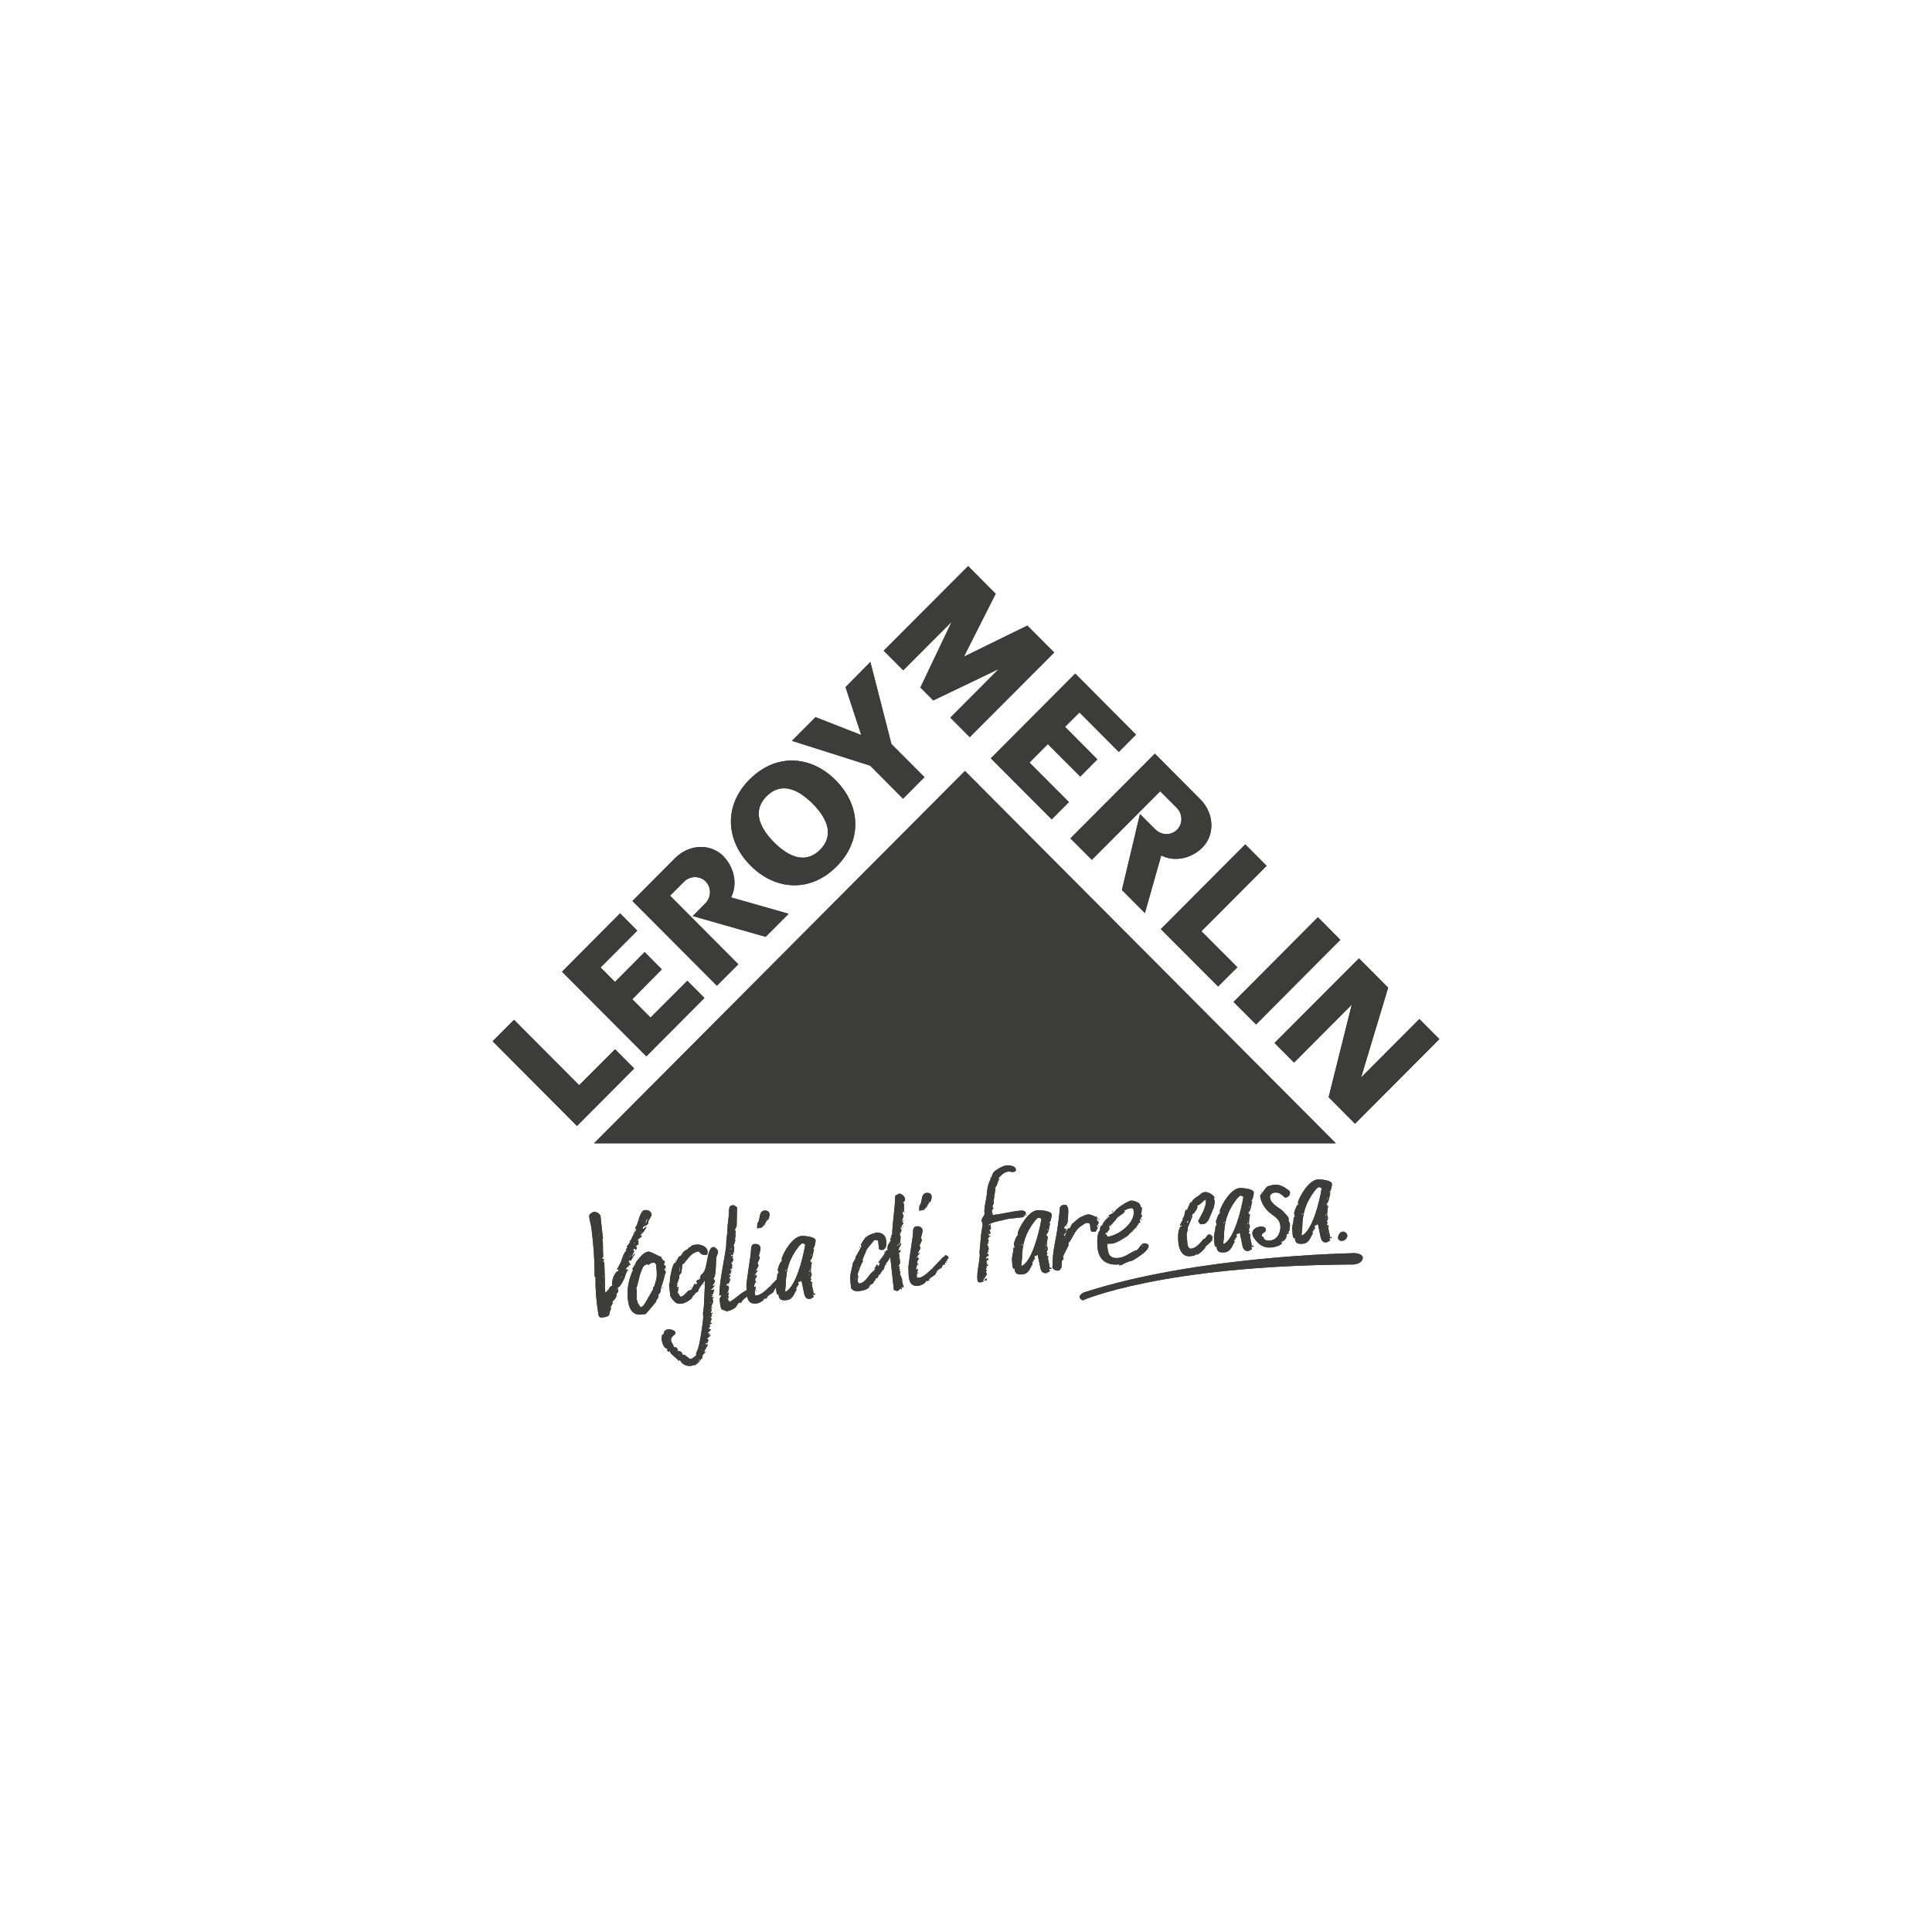 <?xml version="1.0" encoding="UTF-8"?> <svg xmlns="http://www.w3.org/2000/svg" id="Layer_1" data-name="Layer 1" viewBox="0 0 200 200"><defs><style> .cls-1 { fill: #3c3c3b; } </style></defs><polygon class="cls-1" points="51 107.79 59.73 116.56 65.65 110.61 63.67 108.62 59.95 112.34 53.21 105.57 51 107.79"></polygon><polygon class="cls-1" points="62.17 100.15 63.66 101.65 66.73 98.56 68.51 100.35 65.45 103.44 67.34 105.34 71.15 101.53 72.92 103.31 66.91 109.35 58.18 100.59 64.19 94.55 65.97 96.34 62.17 100.15"></polygon><g><path class="cls-1" d="M81.62,94.59l-5.94-1.69h0c.68-1.31.37-3.08-.82-4.29-1.3-1.3-3.51-1.25-4.97.22h0l-4.42,4.44,8.74,8.77,2.22-2.22-7.07-7.1,1.43-1.43c.63-.64,1.65-.66,2.26-.04.61.62.6,1.63-.04,2.27l-1.3,1.31,7.55,2.15,2.38-2.39Z"></path><path class="cls-1" d="M77.61,80.68c2.73-2.74,6.35-2.48,8.9.09,2.56,2.57,2.82,6.19.09,8.93-2.73,2.74-6.34,2.47-8.9-.09-2.56-2.57-2.83-6.19-.1-8.93M79.36,82.42c-1.39,1.39-.92,3.08.77,4.78,1.69,1.69,3.37,2.16,4.76.77,1.39-1.39.92-3.08-.77-4.78-1.69-1.69-3.37-2.16-4.76-.77"></path></g><polygon class="cls-1" points="89.15 76.07 87.53 71.13 90.1 68.53 92.28 77.02 95.7 80.45 93.48 82.68 90.08 79.26 81.98 76.69 84.42 74.24 89.1 76.07 89.15 76.07"></polygon><polygon class="cls-1" points="130.03 106.05 138.75 97.29 136.43 94.95 127.7 103.72 130.03 106.05"></polygon><polygon class="cls-1" points="96.61 72.51 103.4 69.25 98.38 74.29 100.39 76.31 109.13 67.55 106.35 64.76 99.78 67.98 99.78 67.98 103.07 61.47 100.22 58.6 91.48 67.36 93.5 69.39 98.52 64.36 95.28 71.17 96.61 72.51"></polygon><polygon class="cls-1" points="111.75 73.75 110.25 75.24 113.6 78.61 111.83 80.39 108.47 77.03 106.57 78.94 110.65 83.03 108.87 84.82 102.57 78.5 111.31 69.73 117.6 76.05 115.82 77.84 111.75 73.75"></polygon><polygon class="cls-1" points="120.17 96.18 126.1 102.12 128.09 100.13 124.37 96.4 131.12 89.63 128.91 87.41 120.17 96.18"></polygon><polygon class="cls-1" points="143.7 102.24 140.9 111.54 140.9 111.54 146.93 105.49 149 107.57 140.27 116.33 137.54 113.58 139.93 104.01 139.93 104 133.96 110 131.94 107.97 140.68 99.21 143.7 102.24"></polygon><path class="cls-1" d="M118.52,94.52l1.69-5.97h0c1.3.69,3.07.38,4.27-.82,1.29-1.3,1.24-3.52-.23-4.99l-4.7-4.72-8.74,8.77,2.22,2.22,7.07-7.1,1.71,1.71c.64.64.65,1.65.04,2.27-.62.62-1.63.6-2.26-.04l-1.58-1.58-1.87,7.86,2.38,2.39Z"></path><polygon class="cls-1" points="61.5 118.35 138.28 118.35 99.89 79.81 61.5 118.35"></polygon><g><path class="cls-1" d="M67.27,125.64s.05-.1,0-.09c-.05,0-.05.1,0,.09M66.83,126.68c.17-.11.06-.44.27-.46v-.06c-.25.03-.27.37-.27.52M66.64,126.83s.04-.09,0-.09c-.05,0-.04.09,0,.09M66.37,127.61s.04-.09-.01-.09c-.06,0-.05.09.01.09M66.23,126.31s.05-.09,0-.09c-.05,0-.05.1,0,.09M66.01,128.79s.04-.09-.01-.09c-.05,0-.04.09.01.09M65.72,128.91s.05-.1,0-.09c-.05,0-.05.09,0,.09M65.68,127.4s-.04-.09,0-.09.04.09,0,.09M65.62,128.68c.02.07.08.07.11-.01.01-.05-.13-.03-.11.01M65.46,129.79s.04-.09,0-.09c-.05,0-.04.09,0,.09M65.36,129.42s.04-.09,0-.09c-.05,0-.04.09,0,.09M65.16,130.11s.02.04.02.04l.15-.21c-.09.01-.16.08-.17.17M65.15,128.55l.09-.19c.01.1-.01.15-.09.19M65.1,131.23s-.04-.09,0-.09c.05,0,.04.09,0,.09M65,130.87s.05-.09,0-.09-.05.09,0,.09M64.82,131.56s.05-.11,0-.11c-.06,0-.07.11,0,.11M64.6,130.26s.04-.09-.01-.09c-.05,0-.04.09.01.09M64.54,131.77s.05-.09,0-.09-.05.09,0,.09M64.34,132.26s.02.04.02.04l.1-.19c-.1.04-.13.09-.12.15M64.19,132.86s.03-.12-.01-.12-.03.12.01.12M63.8,133.54s.05-.09,0-.09c-.05,0-.05.1,0,.09M63.6,132.34s.04-.09-.01-.09c-.05,0-.04.09.01.09M63.52,133.9c.04.06.1.05.11-.01.03-.05-.11-.03-.11.01M63.51,133.11c.06,0,.05-.09,0-.09-.05,0-.04.09,0,.09M62.94,133.83s.02.04.02.04l.09-.2c-.07.05-.1.09-.11.16M62.91,136s.05-.11,0-.1c-.06,0-.07.11,0,.1M62.57,134.14s.04-.09,0-.09c-.05,0-.04.09,0,.09M62.54,133.31s.05-.1,0-.09c-.05,0-.05.09,0,.09M62.45,133.14s.05-.1,0-.09c-.05,0-.05.09,0,.09M62.44,132.93s.05-.09,0-.09-.05.09,0,.09M62.43,132.15c.06-.02.05-.09-.01-.1-.05-.01-.03.12.01.1M62.41,134.92s.04-.09-.01-.09-.04.09.01.09M62.4,131.26s.05-.11,0-.1c-.05,0-.05.11,0,.1M62.36,129.47s.05-.11,0-.11-.05.11,0,.11M62.32,132.02s.05-.1,0-.09c-.05,0-.05.1,0,.09M62.15,132.87c.06,0,.05-.1,0-.09-.05,0-.04.09,0,.09M62.1,130.53c.06,0,.05-.09-.01-.09-.05,0-.04.09.01.09M62.03,127.9c.06,0,.05-.11-.01-.1-.05,0-.03.11.01.1M63.01,133.47c.09-.16.16-.33.35-.35-.01-.54.07-1.02.5-1.5.02.01.11,0,.11-.01.03-.02.09-.17.1-.21l-.21.02.37-.68c.16-.33.31-1.08.65-1.3l-.1-.08.19-.23-.1-.08c.49-.46.46-1.04.93-1.51l-.29.21.37-.41c-.07-.05-.1-.24-.11-.26,0-.03.17-.27.18-.3.11-.3.35-1.46.78-1.51.32-.04.69.1.73.49,0,0-.05.14-.09.2-.01.05-.25.45-.27.49v.19c-.09.28-.58.2-.57.53,0,.03.02.06.03.09l.37-.31c-.1.35-.39.67-.66.92l.19.07c-.16.23-.39.28-.56.53l.19-.11v.46c-.1.04-.22.11-.27.21.07.04.08.07.09.15,0,.08-.03.14-.1.24l-.09-.17s-.18.08-.19.11c-.01.02.02.07.03.09h.09c0,.21-.22.4-.21.63,0,.01.02.04.02.04.04-.09.15-.3.28-.4-.12.34-.42.7-.45.81-.03-.01-.12-.08-.12-.09-.03,0-.1.07-.09.11,0,.04.11.3.21.34-.24.1-.46.41-.58.53.1-.04.26-.04.3.07-.17.11-.29.61-.36.79-.12.28-.45.98-.71,1,0,.12.07.37.07.38-.01.05-.19.27-.2.31,0,.03.02.18,0,.21-.04.2-.28.43-.42.57l-.04.03s.1.05.09.08c0,.01-.05.14-.09.2l-.17.3s.08.05.09.08c0,.01-.09.19-.09.2-.17.44.03.58-.57.7-.01.02-.2.04-.26.04-.06,0-.21.02-.22,0-.11-.06-.18-.21-.19-.35-.2-1.22-.32-2.54-.29-3.81l-.1-.09c.02-1.65-.12-3.37-.32-4.94-.04-.4-.22-.9-.24-1.32,0-.16.31-.39.48-.41.29-.03.59.16.69.39l.23,2.14s.02.09.03.1c0,.13-.01.16-.11.29h.09s.04,1.77.04,1.77h-.09s0,.19,0,.19l.2-.02s-.09.17-.1.21c0,.04.08.16.11.18l.09,3.07c.14-.02.23-.15.32-.31,0,.03.02.06.05.05.06,0,.05-.09,0-.09t-.03.02"></path><path class="cls-1" d="M68.94,131.44s-.06-.08-.02-.09c.04,0,.06.08.02.09M68.78,131.97s.04-.1,0-.09c-.05,0-.06.1,0,.09M68.69,132.15s.04-.08,0-.08c-.04,0-.04.08,0,.08M68.59,133.35s-.02-.09,0-.09c.05,0,.06.07,0,.09M68.47,132.81s.03-.09-.01-.09c-.04,0-.03.09.01.09M68.4,133.15c.05,0,.04-.08,0-.08-.04,0-.03.08,0,.08M68.11,134.33s.04-.09,0-.09c-.05,0-.05.1,0,.09M67.28,135.48c.05,0,.04-.08,0-.08-.04,0-.03.08,0,.08M67.17,130.3s.04-.1,0-.09c-.05,0-.06.1,0,.09M67.01,130.67s.02-.08,0-.08c-.04,0-.04.08,0,.08M66.93,130.6s.02-.09-.02-.09c-.05,0-.03.09.02.09M66.84,130.87s.04-.09,0-.09c-.04,0-.04.1,0,.09M66.29,135.31s.01.01.03.01c.33-.05.6-.69.73-.89.06-.08.44-.76.48-.84.01-.03.08-.1.09-.11.02-.11-.09-.2.08-.27.08-.15.29-.92.29-1.09,0-.03,0-.45-.01-.59-.02-.09-.06-.52-.05-.61-.08-.16-.16-.23-.34-.21-.2.03-.28.08-.47.24,0-.02-.07-.07-.1-.07-.51.07-.54.51-.73.97-.11.23-.32,1.45-.45,1.53.07.04.07.06.08.12v.05s-.01,1.03-.01,1.03c.01.01.07.06.07.08.02.05.06.29.06.34l.05-.02.19.31ZM65.74,130.9s0-.05.03-.05l-.03.05ZM65.18,132.84s.02-.09,0-.09c-.04,0-.04.09,0,.09M65.09,134.76s.04-.09,0-.09c-.04,0-.04.09,0,.09M65.94,130.52c.25-.31.7-.9,1.15-.95.33-.04,1.13.55,1.36.52.01,0,.03,0,.04-.02l-.08.1c.15.06.07.06.07.16l.1-.03.02.2c.13-.01.2-.02.22.16,0,.01,0,.04-.02.05,0,.01-.09.16-.09.18s.1.07.1.08c.02.04.11.14.11.16,0,.08-.12.23-.17.29l.18.24c-.21.6-.24.94-.46,1.53-.05.13-.07.47-.13.61,0,.04-.16.2-.18.21,0,.03.02.23.01.26-.06.19-.26.26-.25.49-.03,0-.74.92-.9,1.06-.02.02-.14.16-.16.19-.07.02-.33.06-.38.07h-.08c-1.13.13-1.39-.96-1.43-1.91-.06-.91.17-1.86.57-2.73l-.09-.07s.17-.26.28-.47c0,.03,0,.04.03.04.05,0,.06-.1,0-.09.09-.18.16-.33.16-.33"></path><path class="cls-1" d="M73.94,130.69c.05-.02.04-.08,0-.09-.03,0,0,.09,0,.09M73.87,132s.03-.08,0-.08c-.04,0-.03.08,0,.08M73.71,135.43s-.02-.15,0-.15c.05,0,.02.15,0,.15M73.56,134.88c.07,0,.06-.1-.01-.09-.03,0-.02.09.01.09M73.51,136.63c.05,0,.05-.07,0-.06-.04,0-.03.07,0,.06M73.49,135.72s.04-.16-.02-.18c-.04,0-.02.2.02.18M73.44,134.53c.05-.02.04-.08-.01-.09-.03-.01,0,.09.01.09M73.38,136.33c.05,0,.04-.11-.01-.1-.04,0-.03.11.01.1M73.37,137.79c.05,0,.04-.08,0-.08-.03,0-.02.08,0,.08M73.33,136.58s.03-.09,0-.09c-.04,0-.03.09,0,.09M73.29,137.07c.05,0,.04-.08,0-.08-.03,0-.02.08,0,.08M73.25,135.9s.09-.05.07-.1c-.02-.04-.11.09-.07.1M73.18,138.38s.03-.08,0-.08-.03.08,0,.08M73.13,136.51c.07,0,.06-.08,0-.08-.03,0-.02.08,0,.08M72.99,138.98s.03-.08,0-.08c-.04,0-.03.08,0,.08M72.97,138.23c.05,0,.05-.07,0-.06-.03,0-.02.07,0,.06M72.85,133.01s-.05-.07,0-.08c.05,0,.06.07,0,.08M72.84,139.89s.02-.08,0-.08c-.07,0-.06.08,0,.08M72.76,132.25c.06-.03.1-.1.09-.14,0-.01-.02-.05-.02-.05l-.07.19ZM72.7,139.76c.05,0,.04-.11-.01-.1-.03,0-.02.11.01.1M72.69,140.24s.03-.09,0-.09c-.04,0-.03.09,0,.09M72.66,139.35c.05,0,.04-.1-.01-.09-.03,0-.02.09.01.09M72.52,140.33s.03-.08,0-.08c-.05,0-.04.08,0,.08M72.34,132.32s-.03-.06,0-.06c.04,0,.05.06,0,.06M72.29,133.4s.02-.08,0-.08c-.05,0-.04.08,0,.08M72.17,140.99c.1-.06.32-.2.31-.37l-.31.37ZM71.5,133.35s.05-.14.07-.07c.03.04-.02.09-.07.07M71.4,141.27c.07,0,.06-.08,0-.08-.03,0-.02.08,0,.08M71.12,140.98c.05,0,.04-.08,0-.08-.04,0-.03.08,0,.08M71.06,133.97s.09-.04.06-.08c-.02-.04-.11.08-.06.08M70.95,129.58s.03-.09-.01-.09c-.04,0-.03.09.01.09M70.87,130.57c.07,0,.06-.11-.01-.1-.03,0-.02.11.01.1M70.81,140.65s.08.04.09-.01c0-.03-.09,0-.09.01M70.52,131.1s.03-.09-.01-.09c-.04,0-.03.09.01.09M70.43,140.15s.03-.08,0-.08c-.04,0-.03.08,0,.08M70.37,131.72s.02-.53-.02-.53c-.05,0-.04.53.02.53M70.28,140.37l.08-.09-.1-.08.02.17ZM70.13,140.6s.03-.08,0-.08c-.05,0-.04.08,0,.08M70.12,133.46c.05,0,.04-.09,0-.09-.05,0-.04.09,0,.09M69.97,132.84s.02-.08,0-.08c-.05,0-.04.08,0,.08M69.96,134.37s.03-.08,0-.07c-.04,0-.03.08,0,.07M69.94,130.57s-.05-.06,0-.06.05.06,0,.06M69.75,140.32s.02-.09,0-.09c-.05,0-.04.1,0,.09M69.52,133.44s.02-.07,0-.06c-.04,0-.03.07,0,.06M69.39,138.56s.03-.08,0-.08c-.05,0-.04.08,0,.08M69.32,139.54s.02-.08,0-.08c-.05,0-.04.08,0,.08M69.32,138.8s.03-.08,0-.08c-.05,0-.04.08,0,.08M69.29,138.5s.03-.11-.01-.1c-.05,0-.04.11.01.1M69.19,139.06s.02-.07,0-.06c-.07,0-.06.07,0,.06M69.17,138.91s.02-.09,0-.09c-.07,0-.06.1,0,.09M69.13,137.78s.02-.09,0-.09c-.05,0-.04.09,0,.09M69.06,137.93s.02-.08,0-.08c-.07,0-.06.09,0,.08M68.84,139.18c.05,0,.04-.08,0-.08-.04,0-.03.08,0,.08M68.6,138.18c.06-.08.14-.16.19-.18l-.09-.07c.16-.24.25-.3.48-.32.21-.02.72.1.74.35.03.28-.5.31-.45.8.03.31.3.43.27.77.01-.03.11-.1.15-.08.13-.01.29.25.3.28-.02.04-.11.14-.14.17.32-.13.58.07.61.36l.18-.02.57.43h.11c.18-.03.48-.28.56-.41l-.02-.15s.05-.15.06-.17c.25-.49.33-1.15.43-1.69.09-.54.16-1.09.23-1.65.05-.26-.02-.55,0-.8,0-.03.08-.09.04-.09l.06-.7.1-2.28-.02-.18c-.26.45-.63.71-.73,1.23-.29-.1-.27.33-.52.35.04.35-.81.79-1.14.82-.4.04-.57-.01-.86-.33-.09-.08-.31-.42-.32-.46l-.13-1.21c.14-.2.06-.46.11-.66.05-.29.22-1.33.47-1.56v.06c.25-.21.29-.59.53-.78v.09c.35-.35.27-.52.7-.73.13-.05.23-.12.24-.26l.09.05c.17-.26.38-.29.68-.32.45-.05,1.11.19,1.17.69.01.1-.02.32-.04.34,0,0-.12.03-.18.03-.53.06-.61-.36-.7-.35-.75.08-1.1.75-1.53,1.24-.01,0-.16.08-.16.09-.02.03-.08.85-.11.88l-.22.26s.02.15.02.17c-.07.23-.16.56-.27.78l.1.07c-.1.04-.08.1-.08.16v.08s.17-.09.17-.09c0,.05-.04.29-.04.33,0,.03-.07.24-.06.27.02.07.24.4.32.46.39-.11.57-.5.87-.68.03,0,.16,0,.17-.02.18-.08.28-.57.44-.69l.02.15.25-.18c-.08-.02-.1-.05-.11-.12-.03-.31.29-.14.4-.4,0-.01-.03-.15-.02-.18.09-.18.2-.24.31-.36.48-.58.36-2.61,1.04-2.68.18-.02.47.29.49.45.02.19-.16.49-.18.66-.06.39.02,1.98-.32,2.19.05.02.17.11.18.21.02.2-.24.35-.24.53.08,0,.13-.04.2-.09v.06c-.03.06-.25.31-.31.37-.01,0-.06-.03-.08-.03v.1c.21-.02.19.05.36-.1l-.13.53-.24.03.25.1-.16.1s.05.07.05.1l.16-.02s0,.05-.02.07c0,.01-.08.07-.08.09,0,.07.08.35.04.41,0,.01-.07.09-.07.09,0,.04-.12.36-.12.39-.01.03.04.36.04.41,0,0-.09.06-.1.07l.02.16.18-.1c-.02.08-.06.19-.16.26l.11.07-.17.19c.09.02.1.08.11.14.02.22-.13.08-.09.44.07,0,.03-.12.13.05-.05,0-.26.09-.25.14,0,.06.04.09.12.1l-.24.28c.1.03.23.05.28.12l-.4.38.26-.03c-.04.08-.08.14-.07.2v.06s.17-.12.17-.12c0,.22-.28.27-.38.45l.17.07-.12.34c-.09,0-.21.06-.24.12.05.07.22.05.3.05,0,.04-.03.07-.03.08-.18.29-.28.46-.42.78h.01c.06-.07.11-.12.23-.12-.12.14-.4.33-.38.54l.02.15h-.08c-.18.26-.45.62-.8.75v-.09c-.1.11-.26.12-.42.13-.35.04-.93-.23-1.01-.62l-.16.1c-.14-.27-.88-.7-.91-1,0-.01,0-.04,0-.05l-.16.12c-.15-.16-.08-.16-.11-.36-.37.04-.55-.69-.58-.96,0-.05-.01-.24-.01-.24.01-.03.04-.09.08-.14-.04,0-.05-.07,0-.08.01,0,.04,0,.04.02"></path><path class="cls-1" d="M77.37,133.95l.08-.09h-.08s0,.09,0,.09ZM76.21,125.48c.05-.02.06-.07,0-.08-.05,0-.06.08,0,.08M76.19,126.26s.04-.08,0-.08c-.05,0-.06.08,0,.08M76.07,126.7s.04-.08,0-.08-.04.08,0,.08M76.04,127.75c.05-.02.06-.08,0-.09-.04,0-.04.11,0,.09M75.95,128.51s.04-.08,0-.09c-.03,0-.02.09,0,.09M75.97,128.06s.02-.09-.01-.09c-.05,0-.04.09.01.09M75.85,128.82s.04-.1,0-.09c-.04,0-.04.09,0,.09M75.86,126.3s.04-.08,0-.08c-.05,0-.06.08,0,.08M75.75,129.37c.05-.03.04-.16,0-.17-.07,0-.06.19,0,.17M75.7,131s.03-.09,0-.09c-.05,0-.04.1,0,.09M75.68,131.84c-.05,0-.05-.07,0-.08.04,0,.03.07,0,.08M75.58,129.35c.05,0,.04-.09,0-.09-.04,0-.03.09,0,.09M75.56,129.76c.05,0,.06-.1,0-.09-.04,0-.04.1,0,.09M75.53,130.27c.05,0,.07-.1.02-.09-.04,0-.06.1-.02.09M75.53,130.6c.05,0,.06-.08,0-.08-.04,0-.04.08,0,.08M75.51,130.93c.05,0,.06-.08,0-.08-.04,0-.04.08,0,.08M75.46,132.53c.05,0,.07-.1.02-.09-.04,0-.06.1-.02.09M75.43,131.4l.07-.09h-.08s0,.09,0,.09ZM75.37,133.05s-.04-.09,0-.09c.04,0,.04.09,0,.09M75.32,131.84s.08.03.09-.01c.01-.03-.09,0-.09.01M75.27,130.72s.04-.09,0-.09c-.04,0-.04.1,0,.09M75.22,134.4c.05,0,.07-.1.02-.09-.04,0-.06.1-.02.09M75.21,132.81s.03-.08,0-.08c-.04,0-.03.08,0,.08M75.16,134.19c.05-.02.06-.07,0-.08-.03,0-.02.08,0,.08M75.12,132.57c.05,0,.07-.1.02-.09-.04,0-.05.1-.02.09M74.64,134.08l-.18.02c.04-1.68.49-3.41.71-5.08l.02-.59c0-.09.11-.84.11-.93l.02-.58c0-.12.13-.99.12-1.11l.03-.58c0-.09.08-.33.09-.35.07-.07.23-.11.35-.13.1.03.38.17.39.29l-.04,1.84s-.08.22-.1.27c0,.01-.1.17-.1.18,0,.03.09.08.1.08l-.04.75-.08.09c.09.08.08.09.08.09,0,.05-.06.32-.1.41,0,.03-.07.09-.07.1,0,0,0,.05,0,.09-.02.11.08.11.06.22.01.12-.09.79-.22.8-.01,0-.04,0-.04,0l.09-.18s-.17.16-.18.19c-.01.02.02.06,0,.09l.24-.03s-.08.14-.07.18c-.02.02.08.15.08.16-.02.05-.1.29-.11.35l-.09-.08-.08.1c.17.02.16.17.15.3,0,.01,0,.03,0,.04v.22c-.11.04-.19.1-.27.2l.2-.02c0,.15-.15.44-.29.53l.21-.02c0,.12-.07.25-.21.27.14.05.16.12.16.23,0,.15-.11.17-.12.34-.11.01-.25.12-.34.23.09-.06.33.13.34.16,0,.22-.07.51-.22.66.09-.01.13-.04.2-.1v.08s-.09.35-.09.35h.11c0,.1-.11.18-.11.3-.02.09.02.1.16.11l-.09.07.09.08s.25-.13.33-.19c.11-.06.8-.62.9-.69.23-.18,1.12-.6,1.13-.79.1.05.24.22.24.23,0,.08-.05.29-.08.34l-.09-.08c-.2.51-1.09.79-1.23,1.31-.02-.04-.13-.08-.17-.07-.12.04-.31.42-.36.47-.2.22-.66.41-.95.44-.03,0-.38-.14-.52-.2-.13-.06-.22-.96-.21-1.11.03-.07.15-.26.18-.3"></path><path class="cls-1" d="M81.16,132.56c-.05,0-.05-.08,0-.09.04,0,.04.09,0,.09M80.56,132.43s.1-.05.07-.09c-.02-.05-.13.07-.07.09M80.58,133.09s.03-.07,0-.07c-.05,0-.06.07,0,.07M80.58,132.94s.03-.08,0-.08c-.05,0-.06.08,0,.08M80.33,133.51s-.04-.07,0-.08c.04,0,.04.07,0,.08M80.06,133.48s-.08-.02-.09.04c.02.04.08.03.09-.01v-.02ZM79.72,133.13c.02-.05.07-.1.13-.13l-.13.13ZM79.65,133.97s.03-.08,0-.08c-.04,0-.03.08,0,.08M79.5,126.02s.03-.08,0-.08-.03.08,0,.08M79.47,134.38s-.04-.07,0-.08c.04,0,.04.07,0,.08M79.32,126.2c.07,0,.06-.1-.01-.09-.04,0-.03.09.01.09M79.31,134.18s.02-.11-.01-.1c-.04,0-.03.11.01.1M79.25,126.37s.04-.09,0-.09c-.04,0-.04.1,0,.09M79.18,126.83c-.05,0-.05-.06,0-.07.04,0,.03.06,0,.07M79.66,125.64c.01.24-.03.38-.15.66l-.08-.08c0,.12-.46.81-.59.85-.05.02-.4.08-.46.09,0-.05,0-.44.02-.51,0-.01.07-.09.07-.1.24-.35.07-1.17.65-1.23.21-.02.49.02.53.32M78.44,130.43s.03-.07,0-.06c-.07,0-.06.07,0,.06M78.31,130.21c.05,0,.06-.08,0-.08-.04,0-.04.08,0,.08M78.31,132.78s-.05-.07,0-.08.05.07,0,.08M78.26,131.39s.04-.1,0-.09c-.04,0-.04.09,0,.09M78.26,130.99s.03-.07,0-.06c-.04,0-.03.07,0,.06M78.26,133.66c-.05,0-.06-.08-.01-.09.04,0,.05.08.01.09M78.2,131.8s.03-.09,0-.09c-.05,0-.04.09,0,.09M78.04,132.92c.05-.02.05-.06,0-.07-.03,0-.02.07,0,.07M80.87,131.93v.06s.27-.25.27-.25c.08.15.24.03.27.27v.05c.02.09-.21.14-.25.22l.16-.02v.05c-.26.03-.25.45-.36.47-.08,0-.12-.01-.14-.07-.06.56-.31.34-.59.69-.02.03-.13.29-.15.31-.17.25-.5.29-.68.57,0,.01-.06.15-.08.15-.02.02-.18-.02-.22-.02.01.23-.54.5-.8.53-.97.11-1-.77-1.02-1.41,0-.1-.02-.57,0-.68.06-.44.35-2.55.43-3l.06-.78c.11-.22.14-.27.33-.29.28-.03.59.06.63.41.02.28-.16.58-.16.87.02.01.09.07.09.08,0,.17-.24.59-.24.62,0,0,.02.02.02.04,0,.06.07.12.08.21,0,.05-.24.45-.25.51v.08s.2-.1.2-.1c-.08.09-.3.43-.37.52v.08s.18-.18.18-.18c-.02.08,0,.19.09.21-.12.1-.22.31-.22.42h.08c.01.21-.18.45-.17.64v.08s.18-.1.18-.1v.08c0,.17-.11.29-.1.51v.26c.05.11.17.07.24.07.36-.04.86-.45,1.32-.93v.08s.17-.24.17-.24c.4-.4.76-.82.99-1.05"></path><path class="cls-1" d="M84.18,129.22s.04-.08,0-.08c-.04,0-.04.08,0,.08M84.03,133.59s.04-.08,0-.08c-.04,0-.04.08,0,.08M84.03,133.43s.03-.09-.01-.09c-.04,0-.03.09.01.09M83.95,130.03c.07.02.13-.05.1-.09-.03-.05-.14.08-.1.09M83.94,129.92c.07,0,.07-.1,0-.09-.04,0-.04.09,0,.09M83.91,132.85c.05,0,.04-.08,0-.08-.05,0-.04.08,0,.08M83.85,133.53s.03-.08,0-.07c-.05,0-.04.08,0,.07M83.82,130.98c.05,0,.06-.07,0-.08-.03,0-.02.08,0,.08M83.75,131.69s.02.04.02.05c.04-.1.1-.15.09-.23l-.02-.04c-.06.08-.09.14-.1.22M83.75,131.4s.12-.04.09-.07c-.02-.06-.14.08-.09.07M83.72,133c.02.05.1.04.11-.01.01-.03-.11,0-.11.01M83.72,132.03s-.04.04-.02.04c.1-.06.18-.13.17-.27l-.15.24ZM83.37,133.25c.05,0,.06-.08,0-.08-.04,0-.04.08,0,.08M82.99,131.03c.05,0,.04-.08,0-.08-.04,0-.03.08,0,.08M82.95,132.36c.05,0,.06-.07,0-.06-.05,0-.06.07,0,.06M82.5,128.22s.03-.07,0-.06c-.04,0-.03.07,0,.06M82.44,133.18c.05,0,.04-.08,0-.08-.04,0-.03.08,0,.08M81.94,134.15s.03-.07,0-.06c-.04,0-.03.07,0,.06M81.76,130.33s.03-.09-.01-.09c-.04,0-.03.09.01.09M82.64,129.09c-.98,1.28-1.28,2.44-1.29,3.83l-.08.77h.11c1.02-.57,1.74-3.44,1.96-4.75,0-.02,0-.06.02-.09-.05-.06-.22-.15-.29-.14-.15.02-.4.33-.42.38M81.29,131.6c.05,0,.16-.15.16-.2-.02-.06-.25.2-.16.2M81.07,133.25s.04-.1,0-.09c-.04,0-.04.09,0,.09M81.05,132.99s.04-.08,0-.08c-.04,0-.04.08,0,.08M81.05,132.84s.04-.11,0-.1c-.04,0-.04.11,0,.1M80.49,132.4s.03-.09,0-.09c-.07,0-.06.1,0,.09M80.42,133.32s.04-.09,0-.09c-.04,0-.04.09,0,.09M80.4,132.81s.03-.08,0-.08c-.04,0-.03.08,0,.08M82.8,132.69s-.1-.04-.1-.07c-.02.03-.08.2-.08.24,0,.03.06.07.09.08-.17.12-.18.32-.33.46l.09.07s-.11.24-.18.34c-.16.34-.37.73-.85.78-.57.06-.79-.08-.84-.51v-.08s-.14.01-.14.01c-.01,0-.1-.27-.1-.39,0-.03-.03-.38-.04-.51-.02-.45.17-.84.15-1.27l.13-.02c0-.06-.08-.33-.09-.42.02-.08.2-.58.26-.68.01-.03.15-.17.17-.19,0-.03-.02-.23-.02-.26.22-.68,1.12-2.22,2.01-2.32.3-.03,1.46.07,1.5.44,0,.22-.11.84-.32.94l.17-.02c-.16.4-.07.92-.49,1.24l.17-.02-.06.17.17-.02c-.09.06-.14.8-.14.93,0,.04.1.3.1.32,0,.05-.13.39-.15.43h.11s0,.07-.02.09c0,.01-.08.14-.08.16.02.01.16.12.18.15.01.01.05.06.05.07h-.09c.01.36.17.71.19,1.11.12-.01.13-.14.19.07l-.28.03.12.21s-.31.19-.36.21h-.08c-.42.05-.54-.38-.59-.67l-.25-1.22s-.14.09-.16.1"></path><path class="cls-1" d="M93.6,125.54s-.05-.07,0-.08c.04,0,.05.07,0,.08M93.51,126.4s-.05-.08,0-.09c.05,0,.06.08,0,.09M93.49,126.98s-.05-.07,0-.08c.04,0,.05.07,0,.08M93.47,125.05s.03-.08,0-.08c-.05,0-.04.08,0,.08M93.43,127.17s-.05-.08-.01-.09c.04,0,.05.09.01.09M93.4,125.4c.05,0,.04-.09-.01-.09-.04,0-.03.09.01.09M93.38,125.24c.05,0,.04-.09,0-.09-.04,0-.03.09,0,.09M93.33,127.09s-.05-.08,0-.09c.05,0,.06.08,0,.09M93.29,133.08s.03-.09,0-.09c-.04,0-.03.09,0,.09M93.25,126.34c.05,0,.04-.08,0-.08-.04,0-.03.08,0,.08M93.25,132.66s.03-.09,0-.09c-.04,0-.03.09,0,.09M93.13,127.66c.05,0,.1-.05.08-.11-.03-.04-.12.09-.08.11M93.05,129.18l.07-.1h-.08s.01.1.01.1ZM93.05,130.15s.03-.08,0-.08c-.04,0-.03.08,0,.08M93.05,128.38s.03-.09-.01-.09c-.04,0-.03.09.01.09M92.99,127.88s.03-.09,0-.09c-.04,0-.03.09,0,.09M92.99,130.34s.03-.11-.01-.1-.03.11.01.1M93,128.72s.03-.09,0-.09c-.07,0-.06.1,0,.09M92.96,130.08s.03-.09,0-.09-.03.09,0,.09M92.9,131.09s.03-.09,0-.09c-.04,0-.03.09,0,.09M92.88,129.33s.03-.08,0-.08c-.04,0-.03.08,0,.08M92.84,130.51s.03-.08,0-.08c-.04,0-.03.08,0,.08M92.56,129.52s.03-.08,0-.08c-.04,0-.03.08,0,.08M92.17,129.99s.03-.08,0-.08c-.04,0-.03.08,0,.08M91.54,129.69c-.07-.03.05-.15.07-.11,0,.05-.06.11-.07.11M91.4,130.2c.06.02.1-.04.08-.09-.03-.05-.13.08-.08.09M91.38,130.67s.03-.08,0-.08c-.04,0-.03.08,0,.08M90.63,132.53c-.07,0-.08-.1-.01-.1.04,0,.05.1.01.1M90.43,131.65c.05.02.1-.02.1-.09-.04-.04-.14.08-.1.09M89.88,128.9c.05,0,.04-.08,0-.08-.04,0-.03.08,0,.08M89.81,133.03s.03-.09,0-.09c-.05,0-.04.1,0,.09M89.79,128.14c.05,0,.04-.08,0-.08-.04,0-.03.08,0,.08M89.38,129.97s.03-.11-.01-.1c-.04,0-.03.11.01.1M88.94,129.13s.05-.14.07-.1c.04.05-.03.11-.07.1M88.82,131.2c.05,0,.04-.09-.01-.09-.04,0-.03.09.01.09M88.75,131.42c.05,0,.1-.05.08-.09-.03-.05-.13.06-.08.09M88.63,132.49s.03-.09,0-.09c-.07,0-.06.1,0,.09M88.61,132.31s.03-.08,0-.08c-.07,0-.06.08,0,.08M90.56,127.6c.69-.07,1.12.21,1.19.89.03.28,0,.85-.4.9-.09,0-.34.02-.36-.14l-.08-.75c-.01-.13-.2-.15-.31-.13h-.09c-.12.14-.65.8-.77.93l-.07.18c-.05.15-.35.82-.4.97l.09.08c-.17.15-.61,1.36-.6,1.5h.07c.02.17-.05.36-.04.54.01.13.05.31.19.29.55-.06.89-.74,1.2-1.06.01,0,.32-.33.4-.39.01,0,.07-.09.07-.1l-.16.02c.12-.12.22-.28.29-.44l.2.24c.02-.14.06-.31.12-.44l-.17.06c-.02-.15.81-1.04.78-1.3l.18-.02c-.07-.62.12-.59.35-1.06-.03,0-.08-.04-.09-.07,0-.03.04-.15.06-.17.01-.01.07.03.08.03l-.03-.29h.09c.04-1.38.29-2.72.33-4.09.05-.03.29-.17.34-.19,0,0,.02-.02.04-.02.26-.03.6.28.63.54.02.15-.06.3-.23.35.11.1.12.21.13.32.02.14,0,.5-.03.6-.01.03-.16.16-.16.22.01.11.12.1.13.24.02.2-.15.31-.13.52v.13s.1.07.1.08c.02.22-.29.39-.27.56v.05s.1.15.1.17c0,.04-.19.5-.21.51.1.03.1.09.11.17v.08c-.03.16,0,.58-.17.7-.04.02-.39.2-.3.19.22-.02.43-.18.53-.36.03.27-.3.57-.27.79,0,.01.03.04.03.04l.15-.09s.02.06.02.07c.02.15-.07.23-.25.29l.11.08.1.92s-.07.12-.09.18c-.02.03-.12.23-.13.26l.15-.11.02.05s0,.04,0,.04c0,.03-.06.16-.06.18,0,.01.09.05.09.07,0,.04-.04.16-.06.19h.11c.02.14-.06.25-.05.42h.07s.09.23.13.35c0,.01.02.02.02.04,0,.04.01.37.05.42,0,.05.1.34.12.4l-.04.02c-.09.01-.13-.01-.19-.07l.04.33-.15-.14c-.05.06-.21.26-.32.27-.09,0-.36-.09-.36-.12l-.36-3.3s-.07-.03-.08-.03c-.01.02-.07.14-.07.18-.03.18-.46.42-.28.62l-.17-.05c.08.04-.06.42-.12.46.03.01.02.07,0,.08-.03,0-.04-.03-.03-.06-.14.2-.31.41-.35.57l-.09-.08c0,.06-.1.31-.13.36-.03.02-.23.09-.24.1-.04.03-.12.32-.15.35-.02.04-.12.15-.15.18-.01.01-.23.1-.25.12l-.06.17c-.19.32-.69.42-1.04.46-.34.04-.71-.01-.86-.34l-.06-.59c-.1-.89.13-1.15.23-1.88.05-.3.33-.38.29-.75.09,0,.55-.98.64-1.1-.09-.07-.09-.08-.09-.08,0-.05.18-.39.29-.53l.12-.15s0-.06.02-.07c.29-.26.67-.46,1.04-.5"></path><path class="cls-1" d="M97.94,130.73c-.05,0-.05-.09,0-.09.04,0,.04.09,0,.09M97.34,130.6s.1-.05.07-.08c-.02-.05-.13.06-.07.08M97.36,131.26s.03-.07,0-.07c-.05,0-.06.07,0,.07M97.35,131.11s.03-.08,0-.08c-.05,0-.06.08,0,.08M97.11,131.68s-.03-.07,0-.08c.04,0,.03.07,0,.08M96.84,131.65s-.08-.02-.09.04c.02.04.08.03.09,0v-.03ZM96.49,131.3c.02-.05.07-.1.13-.13l-.13.13ZM96.43,132.14s.03-.08,0-.08c-.04,0-.03.08,0,.08M96.28,124.19s.03-.08,0-.08c-.04,0-.03.08,0,.08M96.24,132.55s-.03-.07,0-.08c.04,0,.04.07,0,.08M96.1,124.38c.07,0,.06-.1-.01-.09-.04,0-.03.09.01.09M96.09,132.35s.02-.1-.01-.1c-.04,0-.03.11.01.1M96.02,124.54s.04-.09,0-.09-.04.09,0,.09M95.95,125c-.05,0-.05-.06,0-.07.04,0,.03.06,0,.07M96.44,123.81c.01.24-.03.38-.15.66l-.08-.08c0,.12-.46.81-.59.85-.05.02-.4.08-.46.09,0-.05,0-.44.02-.51,0-.01.07-.08.07-.1.24-.35.07-1.17.65-1.23.21-.02.5.02.53.32M95.22,128.6s.03-.07,0-.06c-.07,0-.06.07,0,.06M95.09,128.38c.05,0,.06-.08,0-.08-.04,0-.04.08,0,.08M95.09,130.95s-.05-.07,0-.08c.04,0,.05.07,0,.08M95.04,129.56s.04-.09,0-.09c-.04,0-.04.09,0,.09M95.04,129.16s.03-.07,0-.06c-.04,0-.03.07,0,.06M95.03,131.83c-.05,0-.06-.08,0-.09.04,0,.05.09,0,.09M94.98,129.97s.03-.09-.01-.09c-.05,0-.04.09.01.09M94.82,131.09c.05-.02.05-.06,0-.07-.03,0-.02.07,0,.07M97.64,130.1v.06s.27-.25.27-.25c.08.15.24.03.27.27v.05c.02.09-.21.14-.25.22l.16-.02v.05c-.26.03-.25.45-.36.46-.08,0-.12-.01-.14-.07-.06.56-.31.34-.59.7-.02.03-.13.29-.15.31-.17.25-.5.29-.68.57,0,.01-.06.15-.08.15-.02.02-.18-.02-.22-.02.01.23-.55.5-.8.53-.97.11-1-.77-1.02-1.41,0-.1-.02-.57,0-.68.06-.45.35-2.55.43-3l.06-.78c.11-.22.14-.27.33-.29.28-.03.59.06.63.41.02.28-.16.58-.16.87.02.01.09.07.09.08,0,.17-.24.59-.24.62,0,0,.02.02.02.04,0,.06.07.12.08.21,0,.05-.24.45-.25.51v.08s.2-.1.2-.1c-.08.09-.3.43-.37.52v.08s.18-.17.18-.17c-.02.08,0,.19.09.21-.12.1-.22.31-.22.42h.08c.01.21-.18.45-.17.64v.08s.18-.1.18-.1v.08c0,.17-.11.29-.1.51v.26c.05.11.17.07.24.07.36-.04.86-.45,1.32-.93v.08s.17-.24.17-.24c.4-.4.76-.82.99-1.05"></path><path class="cls-1" d="M106.28,125.82c-.05,0-.05-.07,0-.08.03,0,.02.08,0,.08M105.94,125.88c.08,0,.17-.11.18-.15-.02-.06-.2.15-.18.15M103.14,122.34s.02-.08,0-.08c-.07,0-.06.08,0,.08M102.84,121.56s.03-.07,0-.06c-.03,0-.02.07,0,.06M102.76,123.84s.05-.07,0-.07c-.04,0-.05.07,0,.07M102.7,124.44s.04-.08,0-.08c-.04,0-.04.08,0,.08M102.66,124.74s.02-.07,0-.06c-.05,0-.05.07,0,.06M102.58,125.77c.05,0,.06-.07,0-.07-.05,0-.06.07,0,.07M102.58,125.63c.05,0,.06-.08,0-.08-.05,0-.06.08,0,.08M102.54,121.97c-.05,0-.06-.07,0-.08.03,0,.03.07,0,.08M102.45,126.67s.03-.07,0-.06c-.04,0-.03.07,0,.06M102.39,127.04s.03-.08,0-.08c-.04,0-.03.08,0,.08M102.36,128.73s-.02-.06,0-.07c.05,0,.05.06,0,.07M102.31,127.56c.05,0,.06-.07,0-.06-.03,0-.03.07,0,.06M102.19,127.87s.03-.08,0-.08c-.04,0-.03.08,0,.08M102.15,129.43c.05,0,.04-.08,0-.07-.03,0-.02.08,0,.07M102.07,127.59c.05,0,.06-.07,0-.07-.03,0-.03.07,0,.07M102.09,129.94c.05,0,.06-.08,0-.08-.05,0-.06.08,0,.08M101.98,129.66c.05,0,.05-.07,0-.06-.03,0-.02.07,0,.06M101.97,129.29c.05,0,.04-.08,0-.08-.03,0-.02.08,0,.08M101.98,126.93c.05,0,.05-.07,0-.06-.05,0-.05.07,0,.06M101.92,131.79s.03-.07,0-.06c-.04,0-.03.07,0,.06M102.14,132.32v.23s-.27-.03-.27-.03l.27-.2ZM101.86,132.31s.04-.07,0-.07c-.07,0-.07.07,0,.07M101.84,127.91s.03-.08,0-.08-.03.08,0,.08M101.77,128.08s.03-.08,0-.08c-.04,0-.03.08,0,.08M101.65,129.48s.02-.08,0-.08c-.04,0-.03.08,0,.08M101.62,132.57s.04-.08,0-.08c-.04,0-.04.08,0,.08M101.17,132.38c-.03-.77.19-1.58.25-2.35.02-.04-.02-.37-.02-.41l.13-1.42c.03-.55.13-.92.19-1.41v-.1c-.02-.1-.09-.21-.1-.34-.01-.26.26-.45.3-.68l-.02-.38c.03-.58.21-1.14.26-1.69v-.13c.09-.67.11-.84.44-1.54.1-.2.12-.45.31-.63.24-.23.89-.61,1.22-.65.29-.03.99,0,1.03.42v.06c-.02.16-.17.17-.28.19-.17.02-.33-.05-.51-.04-.44.05-.77.42-1.02.7l.09.07c-.22.33-.14.63-.47.94l.09.05c-.09.43-.12.85-.2,1.26v.28c0,.06-.14.29-.13.32,0,.01.08.12.1.16,0,.13-.16.15-.16.29,0,.03.07.26.09.33,0,.05-.02.07-.07.11l.15-.02c.9-.1,1.79-.34,2.68-.44.21-.02.63-.06.67.26,0,.19-.08.28-.33.42l-1.42.15c-.07,0-.61.14-.66.16-.13.02-1.5.26-1.48.59l.25-.17.03.51q-.16.03-.15.04c0,.09.07.19.09.31,0,.02,0,.14,0,.17l-.17-.12v.3s.18-.02.18-.02v.06c-.07,0-.17.06-.22.1l.06.06-.14.11.15.14c-.1.05-.12.48-.21.6l.17-.02s-.08.13-.08.15c0,.01.08.04.09.05,0,0,.02.06,0,.09.01.1-.11.19-.17.3l.16-.08s.02.02,0,.06c-.01.03-.17.15-.17.16,0,.01.08.09.11.13l.07.06s-.05.15-.08.16l-.09-.05c-.03.07-.07.19-.17.24,0,.02.06.06.1.05.03,0,.17-.06.18-.08v.28s-.09-.13-.09-.13c0,.06-.05.26-.18.33l.18-.02-.07.22v.06s.17-.08.17-.08c0,.1-.11.22-.27.25.05,0,.11.04.11.07,0,.02-.1.2-.09.23,0,.01.1.04.1.05,0,.06-.09.16-.09.18,0,.04.1.18.1.2-.01.14-.4.68-.4.68,0,.05.03.07.12.09-.08.04-.37.12-.43.13-.08,0-.22-.07-.25-.12l-.03-.27Z"></path><path class="cls-1" d="M108.64,126.56s.05-.08,0-.08c-.04,0-.04.08,0,.08M108.49,130.92s.04-.08,0-.08c-.04,0-.04.08,0,.08M108.48,130.77s.03-.09-.01-.09c-.04,0-.03.09.01.09M108.4,127.37c.07.02.13-.05.1-.09-.03-.05-.14.08-.1.09M108.39,127.26c.07,0,.07-.1,0-.09-.04,0-.04.09,0,.09M108.37,130.19c.05,0,.04-.08,0-.08-.05,0-.04.08,0,.08M108.31,130.86s.03-.08,0-.08c-.05,0-.04.08,0,.08M108.27,128.31c.05,0,.06-.07,0-.08-.03,0-.02.08,0,.08M108.2,129.03s.02.04.02.05c.04-.09.1-.15.09-.23l-.02-.04c-.06.08-.09.14-.1.22M108.21,128.73s.12-.04.09-.07c-.02-.06-.14.08-.09.07M108.17,130.34c.02.05.1.04.11-.01.01-.03-.11,0-.11.01M108.17,129.37s-.04.04-.02.04c.1-.06.18-.14.17-.28l-.15.24ZM107.82,130.58c.05,0,.06-.08,0-.08-.04,0-.04.08,0,.08M107.45,128.36c.05,0,.04-.08,0-.08-.04,0-.03.08,0,.08M107.41,129.7c.05,0,.06-.07,0-.06-.05,0-.06.07,0,.06M106.95,125.55s.03-.07,0-.06c-.04,0-.03.07,0,.06M106.9,130.51c.05,0,.04-.08,0-.08-.04,0-.03.08,0,.08M106.39,131.49s.03-.07,0-.06c-.04,0-.03.07,0,.06M106.21,127.66s.03-.09,0-.09c-.04,0-.03.09,0,.09M107.09,126.43c-.98,1.28-1.28,2.44-1.29,3.83l-.08.77h.11c1.02-.57,1.74-3.44,1.96-4.75,0-.03,0-.06.02-.09-.05-.06-.22-.14-.29-.14-.15.02-.4.33-.42.38M105.74,128.94c.05,0,.16-.15.16-.2-.02-.06-.25.2-.16.2M105.52,130.59s.04-.09,0-.09c-.04,0-.04.09,0,.09M105.5,130.33s.04-.08,0-.08c-.04,0-.04.08,0,.08M105.5,130.18s.04-.11,0-.1c-.04,0-.04.11,0,.1M104.94,129.73s.03-.09,0-.09c-.07,0-.06.1,0,.09M104.87,130.66s.04-.09,0-.09c-.04,0-.04.1,0,.09M104.86,130.14s.03-.08,0-.08c-.04,0-.03.08,0,.08M107.25,130.02s-.1-.04-.1-.07c-.02.03-.08.2-.08.24,0,.03.06.07.09.08-.17.12-.18.32-.34.46l.09.07s-.11.24-.18.34c-.16.34-.37.73-.85.78-.57.06-.8-.08-.84-.51v-.08s-.14.01-.14.01c-.01,0-.1-.27-.1-.39,0-.03-.03-.38-.04-.51-.02-.45.17-.84.15-1.27h.13c0-.08-.08-.34-.09-.43.02-.08.2-.58.26-.69,0-.03.15-.17.17-.19.01-.03-.02-.23-.02-.26.22-.68,1.12-2.22,2.01-2.32.3-.03,1.46.07,1.5.44.01.22-.11.84-.32.94l.17-.02c-.16.4-.07.92-.49,1.24l.17-.02-.06.17.17-.02c-.09.06-.14.8-.14.93,0,.04.1.3.1.32,0,.05-.13.39-.15.43h.11s0,.07-.02.09c0,.01-.08.14-.07.16.01.01.16.12.18.15.01.01.05.06.05.07h-.09c.01.36.17.71.19,1.11.12-.01.13-.14.19.07l-.28.03.12.21s-.31.19-.36.21h-.08c-.42.05-.54-.38-.59-.68l-.25-1.22s-.14.09-.16.09"></path><path class="cls-1" d="M113.74,126.34s0-.17.02-.17c.06.02,0,.17-.02.17M113.72,126.98c-.05,0-.04-.09.02-.09.04,0,.02.09-.02.09M113.67,126.15s-.04-.09,0-.09c.04,0,.03.07,0,.09M113.64,126.64s.02-.07,0-.06c-.03,0-.02.07,0,.06M113.48,126.84s.03-.08,0-.08c-.05,0-.04.08,0,.08M111.11,127.37s.03-.09,0-.09c-.04,0-.03.09,0,.09M111,127.68s.05-.07.02-.08c-.05,0-.06.08-.02.08M110.9,128s.04-.11,0-.1c-.04.02-.04.12,0,.1M110.79,128.36s.07-.1.02-.09c-.05,0-.07.1-.02.09M110.44,126.95c-.05,0-.06-.07,0-.08.04,0,.05.07,0,.08M110.36,126.33v-.09s-.07.02-.07.02l.07.07ZM110.29,128.17c.05,0,.04-.08,0-.08-.04,0-.03.08,0,.08M110.25,126.73s.02-.08,0-.08c-.04,0-.04.08,0,.08M110.22,127.4s.04-.08,0-.08c-.03.02-.02.08,0,.08M110.13,127.88c0,.06.07.07.15.07l.02-.04c0-.06-.02-.09-.08-.12.08-.03.2-.1.22-.2-.11.01-.32.15-.32.28h0ZM110.13,129.54s.06-.08.02-.08c-.04,0-.06.08-.02.08M110.04,128.17c.05-.02.04-.08-.01-.09-.03,0,0,.09.01.09M109.96,127.71c.05,0,.06-.11,0-.1-.04,0-.04.11,0,.1M109.77,127.83s.04-.08,0-.08c-.04,0-.04.08,0,.08M109.66,128.87s.03-.11-.01-.1-.03.11.01.1M109.21,129.05c.05-.02.06-.07,0-.08-.03,0-.02.08,0,.08M108.97,130.62c.02-.87.19-1.76.36-2.61.18-.99.3-2.03.4-3.04.1-.15.27-.24.42-.25.51-.06.45.71.42,1.02,0,.14,0,.79-.13.98,0,.04-.26.27-.27.31-.04.03.04.16.05.21l.21-.04-.17.3c.15-.02.31-.34.34-.4l.08.1c.12-.1.26-.42.28-.48.01.01.68-.62.88-.71.26-.11.5-.26.77-.29.33-.04.76.25.83.25.25-.03.05.11.13.38.03.01.16.13.17.19,0,.13-.19.33-.21.42,0,.01.12.12.11.13-.03.09-.17.35-.2.38-.01,0-.14.03-.19.05-.7.08-.08-1-.73-.93-.24.04-.38.18-.63.35-.79.54-.78,1.27-1.36,1.81h.11c-.01.37-.59,1.06-.6,1.44-.01.01.07.06.07.06,0,.09-.2.25-.19.33.01.11-.01.49-.03.57-.01.12-.18.35-.29.38-.28.03-.58-.09-.66-.33.02-.09.04-.51.04-.6"></path><path class="cls-1" d="M118.34,129.56s.03-.11-.01-.1c-.05,0-.04.11.01.1M118.19,129.05c.09,0,.15-.17.15-.18,0-.04-.22.18-.15.18M118.17,129.72s.03-.08,0-.08c-.05,0-.04.08,0,.08M118.16,126.29c-.05,0-.06-.08,0-.09.05,0,.06.08,0,.09M117.97,126.13s.03-.07,0-.06c-.05,0-.05.07,0,.06M117.73,124.82s.03-.09,0-.09c-.05,0-.04.09,0,.09M117.63,127.14c-.05,0-.06-.06,0-.06.05,0,.06.06,0,.06M117.42,130.09s.03-.07,0-.07c-.03,0,0,.08,0,.07M117.44,130.28s.03-.08,0-.08c-.07,0-.06.08,0,.08M117.31,129.7c.12-.01.18-.11.22-.19l-.22.19ZM117.15,124.47c.05,0,.04-.08,0-.08-.04,0-.03.08,0,.08M117.02,127.45s.03-.08,0-.08-.03.08,0,.08M116.29,124.79s.03-.07,0-.06c-.05,0-.05.07,0,.06M116.2,125.53s.03-.07,0-.06c-.04,0-.03.07,0,.06M115.94,125.72s.03-.08,0-.07c-.04,0-.03.08,0,.07M115.33,125.79s.03-.08,0-.07c-.04,0-.03.08,0,.07M115.19,125.49c-.05,0-.06-.1-.01-.1.07,0,.08.09.01.1M115.06,126.59s.07.04.08,0c0-.03-.08,0-.08,0M114.73,126.94c.09-.04.2-.1.26-.2-.1.05-.2.11-.26.2M114.64,127.63c-.05,0-.06-.08,0-.09.04,0,.05.08,0,.09M114.63,126.02s-.05-.07,0-.08c.05,0,.06.07,0,.08M114.61,127.3s.03-.08,0-.08c-.05,0-.05.08,0,.08M114.41,128.04s.03-.07,0-.06c-.04,0-.03.07,0,.06M114.41,126.52c.05,0,.05-.07,0-.06-.05,0-.05.07,0,.06M114.62,128.03c1.21-.13,2.87-1.44,2.74-2.63-.02-.2-.04-.36-.3-.33-.28.03-.44.16-.71.23l.1.09c-.22.33-.32.27-.66.55-.1.07-.21.19-.31.33.03.01.02.06,0,.07-.01,0-.03-.01-.03-.02-.26.3-.53.64-.71.7.08.03.1.05.11.12.03.23-.36.48-.47.57.17.06.23.18.25.33M114.31,127.91s.03-.09,0-.09c-.05,0-.04.1,0,.09M113.62,129.14c-.05-.46-.06-1.14.11-1.6,0-.03.14-.17.15-.2.01-.01-.01-.13-.02-.14.02-.05.1-.29.13-.35l.1.08c.04-.33.47-.85.8-.98-.09-.02-.11-.04-.12-.14.1-.04.47-.24.53-.29.02-.02.13-.16.15-.18.21-.29,1.26-1.01,1.67-1.06.04,0,.23.03.29.05.4.14.64.23.68.65h.11c.02.22-.04.57-.1.8h.12c.03.23-.25.38-.23.6,0,.06.02.09.09.12-.34.17-.18.18-.39.43-.07.08-.55.63-.57.63-.09,0-.3.3-.4.38-.46.28-.98.66-1.53.79-.1.02-.48.01-.58.03l.02.22c.06.66.12,1.35,1.15,1.24.66-.07,1.15-.49,1.73-.77.01,0,.16,0,.17-.02.18-.11.44-.69.73-.72.17-.02.47.06.49.23.04.4-.6.85-.93,1.08l-.04.03c-.16.12-.69.48-.89.5-.21.02-.87.31-.9.42l-.09-.07c-.03.07-.09.11-.16.12v-.13c-1.42.15-2.15-.53-2.28-1.74"></path><path class="cls-1" d="M125.58,128.1s-.05-.06,0-.06c.03,0,.04.06,0,.06M125.52,128.44s-.05-.07,0-.08c.05,0,.06.07,0,.08M124.59,129.16s.03-.08,0-.07c-.05,0-.04.08,0,.07M123.57,125.21s.03-.09,0-.09c-.05,0-.04.1,0,.09M123.35,125.53s.03-.07,0-.06c-.04,0-.03.07,0,.06M123.24,126.06s.06-.07.06-.08c0-.03-.07-.12-.08-.15l.02.23ZM123.12,125s.02-.07,0-.06c-.04,0-.03.07,0,.06M122.89,126.77s.03-.09,0-.09c-.04,0-.03.09,0,.09M122.85,126.62c.16-.02.18-.2.17-.29-.12.08-.18.16-.17.29M122.71,127.56c.05,0,.05-.07,0-.06-.03,0-.02.07,0,.06M122.69,128.04s.03-.08,0-.08c-.04,0-.03.08,0,.08M122.66,127.68s.06.04.07,0c0-.01-.07,0-.07,0M122.77,128.14s-.16.02-.16.03c.03.04.15.02.16-.02h0ZM122.25,127.92s.02-.08,0-.07c-.04,0-.03.08,0,.07M125.12,128.7s-.03.06-.02.08l-.29.24-.06.16c-.2.24-.51.56-.84.72l-.02-.15c-.06.22-.44.27-.65.29h-.05c-.83.09-1.14-.77-1.2-1.35-.05-.49-.07-1.02.09-1.49l.1.07c-.2-.33.17-.19.14-.44,0-.01-.02-.04-.02-.05-.02.08-.06.1-.16.11,0-.09.3-.64.35-.68l-.1-.05c.31-.25.17-.62.41-.99l.02.15c.17-.11.29-.8.49-.92l.03.24c.05-.3.13-.43.26-.54-.04.02-.03.09.02.09.04,0,.03-.09-.01-.09h-.01c.11-.09.28-.17.48-.32.26-.18.3-.34.68-.38.26-.03.93.31.96.59,0,.01-.08.15-.08.16,0,.01.09.07.1.08v.08c.03.18-.05.44-.07.6,0,.01-.01.03,0,.04-.09.19-.45,1.11-.55,1.31-.01.01-.01.03-.02.03-.18.27-.3.41-.64.44-.03,0-.18,0-.2,0-.07-.12-.19-.19-.21-.3v-.06c.28-.55.85-1.44.78-2.1v-.1c-.33.15-.6.59-.92.63,0,.01.07.13.06.16-.08.22-.37.74-.58.76l.03.24-.48,1.15c.08.24-.11.48-.1.71,0,.03.03.41.05.55.02.22,0,.94.44.89.5-.06.98-.65,1.25-.99.01.01.04,0,.05,0,.16-.02.31-.42.48-.47h.05c.2-.03.33.16.34.29.03.26-.14.47-.33.63,0,.04,0,.05-.03.05-.01,0-.03,0,.03-.05-.01-.01-.03-.04-.04-.03"></path><path class="cls-1" d="M129.55,124.28s.04-.08,0-.08c-.04,0-.04.08,0,.08M129.4,128.64s.04-.08,0-.08c-.04,0-.04.08,0,.08M129.39,128.49s.03-.09-.01-.09c-.04,0-.03.09.01.09M129.32,125.09c.07.02.13-.05.1-.09-.03-.05-.14.08-.1.09M129.3,124.98c.07,0,.07-.1,0-.09-.04,0-.04.1,0,.09M129.28,127.91c.05,0,.04-.08,0-.08-.05,0-.04.08,0,.08M129.22,128.58s.03-.08,0-.07c-.05,0-.04.08,0,.07M129.18,126.03c.05,0,.06-.07,0-.08-.03,0-.02.08,0,.08M129.11,126.75s.02.04.02.05c.04-.09.1-.15.09-.23l-.02-.04c-.06.08-.09.14-.1.22M129.12,126.45s.12-.04.08-.07c-.02-.06-.14.08-.08.07M129.08,128.06c.02.05.1.04.11-.01.01-.03-.11,0-.11.01M129.08,127.09s-.04.04-.02.04c.1-.06.18-.13.17-.27l-.15.24ZM128.73,128.3c.05,0,.06-.08,0-.08-.04,0-.04.08,0,.08M128.36,126.08c.05,0,.04-.08,0-.08-.04,0-.03.08,0,.08M128.32,127.42c.05,0,.06-.07,0-.07-.05,0-.06.07,0,.07M127.86,123.28s.03-.07,0-.06c-.04,0-.03.07,0,.06M127.81,128.23c.05,0,.04-.08,0-.08-.04,0-.03.08,0,.08M127.3,129.21s.03-.07,0-.06c-.04,0-.03.07,0,.06M127.12,125.38s.03-.09-.01-.09c-.04,0-.03.09.01.09M128,124.15c-.98,1.28-1.28,2.44-1.29,3.83l-.08.77h.11c1.02-.57,1.74-3.44,1.96-4.75,0-.02,0-.06.02-.09-.05-.06-.22-.15-.29-.14-.15.02-.4.33-.42.38M126.65,126.66c.05,0,.16-.15.16-.2-.02-.06-.25.2-.16.2M126.43,128.31s.04-.1,0-.09c-.04,0-.04.09,0,.09M126.41,128.05s.04-.08,0-.08c-.04,0-.05.08,0,.08M126.41,127.9s.04-.11,0-.1c-.04,0-.04.11,0,.1M125.86,127.45s.03-.09-.01-.09c-.07,0-.06.1.01.09M125.78,128.38s.04-.09,0-.09c-.04,0-.04.1,0,.09M125.77,127.86s.03-.08,0-.08c-.04,0-.03.08,0,.08M128.16,127.74s-.1-.04-.1-.07c-.02.03-.08.2-.08.24,0,.03.06.07.09.08-.17.12-.18.32-.34.46l.09.07s-.11.24-.18.34c-.16.34-.37.72-.85.78-.57.06-.79-.08-.84-.51v-.08s-.14.01-.14.01c-.01,0-.1-.27-.1-.39,0-.03-.03-.38-.04-.51-.02-.45.17-.84.16-1.27l.13-.02c0-.06-.08-.33-.09-.42.02-.08.2-.58.26-.69.01-.03.15-.17.17-.19.01-.03-.03-.23-.02-.26.22-.68,1.12-2.22,2.01-2.32.3-.03,1.46.07,1.5.44.01.22-.11.84-.32.94l.17-.02c-.16.4-.07.92-.49,1.24l.17-.02-.06.17.17-.02c-.09.06-.14.8-.14.93,0,.04.1.3.1.32,0,.05-.13.39-.15.43h.11s0,.07-.02.09c0,.01-.08.14-.08.16.02.01.16.12.18.15.01.01.05.06.05.07h-.09c.01.36.17.71.19,1.11.12-.01.13-.14.2.07l-.28.03.12.21s-.31.19-.36.21h-.08c-.42.05-.54-.38-.59-.68l-.25-1.22s-.14.09-.16.1"></path><path class="cls-1" d="M133.2,127.52c.05,0,.06-.08,0-.08-.04,0-.04.08,0,.08M133.07,127.87c.05,0,.04-.09-.01-.09-.02.02,0,.09.01.09M132.75,128.37c.05.02.11-.05.08-.09-.03-.05-.14.08-.08.09M130.59,123.35s.05.05,0,.08c-.05,0-.07-.07-.02-.07h.01ZM133.54,126.89s-.04,0-.04,0c0,.26.04.58-.17.65l.09.07c-.06.16-.08.1-.21.11.02.31-.17.77-.6.83,0,.03.12.15.1.17-.24.26-.71.36-1.02.41h-.07c-.88.1-1.39-.38-1.8-.97-.46-.67.06-1.12.63-1.18.25-.03.56.04.59.28.02.36-.38.33-.43.59v.05c.02.18.27.11.22.34.28.22.42.21.72.17.74-.11,1.06-.93.99-1.54-.09-.85-.94-1.06-1.43-1.65-.31-.37-.6-.89-.66-1.42v-.04c.08-.11.49-.63.58-.77,0-.03.13-.13.16-.16.1-.05.59-.18.71-.19.62-.06,1.22.33,1.61.68.01.01.03.13.03.15.02.23-.18.46-.43.5-.01,0-.08,0-.09,0-.39-.32-.58-.56-1.04-.51h-.08c-.26.05-.46.24-.43.51.07.61.76.96,1.21,1.29.12.09.71.73.7.8.02.05.03.37.03.41,0,.01.1.08.1.09,0,0,.02.05.02.08-.01.01,0,.08,0,.08,0,.04-.02.09-.01.14,0-.01.01-.03.02-.03.04,0,.05.08,0,.09"></path><path class="cls-1" d="M137.64,123.39s.04-.08,0-.08c-.04,0-.04.08,0,.08M137.49,127.76s.04-.08,0-.08c-.04,0-.04.08,0,.08M137.49,127.6s.03-.09,0-.09c-.04,0-.03.09,0,.09M137.41,124.21c.07.02.13-.05.1-.09-.03-.05-.14.08-.1.09M137.4,124.09c.07,0,.07-.1,0-.09-.04,0-.04.09,0,.09M137.37,127.02c.05,0,.04-.08,0-.08-.05,0-.04.08,0,.08M137.31,127.7s.03-.08,0-.08c-.05,0-.04.08,0,.08M137.28,125.15c.05,0,.06-.07,0-.08-.03,0-.02.08,0,.08M137.21,125.87s.02.04.02.05c.04-.09.1-.15.09-.23l-.02-.04c-.06.08-.09.14-.1.22M137.22,125.57s.12-.04.08-.07c-.02-.06-.14.08-.08.07M137.18,127.17s.1.04.11-.01c.01-.03-.11,0-.11.01M137.18,126.21s-.04.04-.02.04c.1-.06.18-.14.17-.28l-.15.24ZM136.83,127.42c.05,0,.06-.08,0-.08-.04,0-.04.08,0,.08M136.46,125.2c.05,0,.04-.08,0-.07-.04,0-.03.08,0,.07M136.41,126.54c.05,0,.06-.07,0-.07-.05,0-.06.07,0,.07M135.96,122.39s.03-.07,0-.06c-.04,0-.03.07,0,.06M135.9,127.35c.05,0,.04-.08,0-.08-.04,0-.03.08,0,.08M135.4,128.32s.03-.07,0-.06c-.04,0-.03.07,0,.06M135.22,124.5s.03-.09,0-.09c-.04,0-.03.09,0,.09M136.1,123.27c-.98,1.28-1.28,2.44-1.29,3.83l-.08.77h.11c1.02-.57,1.75-3.44,1.96-4.75,0-.02,0-.06.02-.09-.05-.06-.22-.15-.29-.14-.15.02-.4.33-.42.38M134.75,125.77c.05,0,.16-.15.16-.2-.02-.06-.25.19-.16.2M134.53,127.42s.04-.09,0-.09c-.04,0-.04.09,0,.09M134.51,127.17s.04-.08,0-.08c-.04,0-.04.08,0,.08M134.51,127.01s.04-.11,0-.1c-.04,0-.04.11,0,.1M133.95,126.57s.03-.09,0-.09c-.07,0-.06.1,0,.09M133.88,127.49s.04-.09,0-.09c-.04,0-.04.09,0,.09M133.86,126.98s.03-.08,0-.08c-.04,0-.03.08,0,.08M136.26,126.86s-.1-.04-.1-.07c-.02.03-.08.2-.08.24,0,.03.06.07.09.08-.17.12-.18.31-.34.46l.09.07s-.11.24-.18.34c-.16.34-.37.72-.85.77-.57.06-.79-.08-.84-.51v-.08s-.14.01-.14.01c-.01,0-.1-.27-.1-.39,0-.02-.03-.38-.04-.51-.02-.45.17-.84.15-1.27l.13-.02c0-.06-.08-.33-.09-.42.02-.08.2-.58.26-.69.01-.03.15-.17.17-.19.01-.03-.02-.23-.02-.26.22-.68,1.12-2.22,2.01-2.32.3-.03,1.46.07,1.5.44.01.22-.11.84-.32.94l.17-.02c-.16.4-.07.92-.49,1.24l.17-.02-.06.17.17-.02c-.09.06-.14.8-.14.93,0,.04.1.3.1.32,0,.05-.13.39-.15.43h.11s0,.07-.02.09c0,.01-.08.14-.07.16.01.01.16.13.18.15.01.01.05.06.05.07h-.09c.01.36.17.71.19,1.11.12-.01.13-.14.19.07l-.28.03.12.21s-.31.19-.36.21h-.08c-.42.05-.53-.38-.59-.68l-.25-1.22s-.14.09-.16.09"></path><path class="cls-1" d="M138.95,127.51c.27-.08.57.24.52.46-.07.29-.27.46-.52.48-.3.03-.5-.17-.42-.46.05-.2.18-.42.43-.49"></path><path class="cls-1" d="M112.25,133.77s-.97.43-.17.84c0,0,8.02-3.57,27.66-3.71,0,0,1.26.12,1.34-.72,0,0-.06-.56-1.31-.44,0,0-15.92.27-27.52,4.04"></path></g><g><polygon class="cls-1" points="51 107.79 59.73 116.56 65.65 110.61 63.67 108.62 59.95 112.34 53.21 105.57 51 107.79"></polygon><polygon class="cls-1" points="62.17 100.15 63.66 101.65 66.73 98.56 68.51 100.35 65.45 103.44 67.34 105.34 71.15 101.53 72.92 103.31 66.91 109.35 58.18 100.59 64.19 94.55 65.97 96.34 62.17 100.15"></polygon><g><path class="cls-1" d="M81.62,94.59l-5.94-1.69h0c.68-1.31.37-3.08-.82-4.29-1.3-1.3-3.51-1.25-4.97.22h0l-4.42,4.44,8.74,8.77,2.22-2.22-7.07-7.1,1.43-1.43c.63-.64,1.65-.66,2.26-.04.61.62.6,1.63-.04,2.27l-1.3,1.31,7.55,2.15,2.38-2.39Z"></path><path class="cls-1" d="M77.61,80.68c2.73-2.74,6.35-2.48,8.9.09,2.56,2.57,2.82,6.19.09,8.93-2.73,2.74-6.34,2.47-8.9-.09-2.56-2.57-2.83-6.19-.1-8.93M79.36,82.42c-1.39,1.39-.92,3.08.77,4.78,1.69,1.69,3.37,2.16,4.76.77,1.39-1.39.92-3.08-.77-4.78-1.69-1.69-3.37-2.16-4.76-.77"></path></g><polygon class="cls-1" points="89.15 76.07 87.53 71.13 90.1 68.53 92.28 77.02 95.7 80.45 93.48 82.68 90.08 79.26 81.98 76.69 84.42 74.24 89.1 76.07 89.15 76.07"></polygon><polygon class="cls-1" points="130.03 106.05 138.75 97.29 136.43 94.95 127.7 103.72 130.03 106.05"></polygon><polygon class="cls-1" points="96.61 72.51 103.4 69.25 98.38 74.29 100.39 76.31 109.13 67.55 106.35 64.76 99.78 67.98 99.78 67.98 103.07 61.47 100.22 58.6 91.48 67.36 93.5 69.39 98.52 64.36 95.28 71.17 96.61 72.51"></polygon><polygon class="cls-1" points="111.75 73.75 110.25 75.24 113.6 78.61 111.83 80.39 108.47 77.03 106.57 78.94 110.65 83.03 108.87 84.82 102.57 78.5 111.31 69.73 117.6 76.05 115.82 77.84 111.75 73.75"></polygon><polygon class="cls-1" points="120.17 96.18 126.1 102.12 128.09 100.13 124.37 96.4 131.12 89.63 128.91 87.41 120.17 96.18"></polygon><polygon class="cls-1" points="143.7 102.24 140.9 111.54 140.9 111.54 146.93 105.49 149 107.57 140.27 116.33 137.54 113.58 139.93 104.01 139.93 104 133.96 110 131.94 107.97 140.68 99.21 143.7 102.24"></polygon><path class="cls-1" d="M118.52,94.52l1.69-5.97h0c1.3.69,3.07.38,4.27-.82,1.29-1.3,1.24-3.52-.23-4.99l-4.7-4.72-8.74,8.77,2.22,2.22,7.07-7.1,1.71,1.71c.64.64.65,1.65.04,2.27-.62.62-1.63.6-2.26-.04l-1.58-1.58-1.87,7.86,2.38,2.39Z"></path><polygon class="cls-1" points="61.5 118.35 138.28 118.35 99.89 79.81 61.5 118.35"></polygon><g><path class="cls-1" d="M67.27,125.64s.05-.1,0-.09c-.05,0-.05.1,0,.09M66.83,126.68c.17-.11.06-.44.27-.46v-.06c-.25.03-.27.37-.27.52M66.64,126.83s.04-.09,0-.09c-.05,0-.04.09,0,.09M66.37,127.61s.04-.09-.01-.09c-.06,0-.05.09.01.09M66.23,126.31s.05-.09,0-.09c-.05,0-.05.1,0,.09M66.01,128.79s.04-.09-.01-.09c-.05,0-.04.09.01.09M65.72,128.91s.05-.1,0-.09c-.05,0-.05.09,0,.09M65.68,127.4s-.04-.09,0-.09.04.09,0,.09M65.62,128.68c.02.07.08.07.11-.01.01-.05-.13-.03-.11.01M65.46,129.79s.04-.09,0-.09c-.05,0-.04.09,0,.09M65.36,129.42s.04-.09,0-.09c-.05,0-.04.09,0,.09M65.16,130.11s.02.04.02.04l.15-.21c-.09.01-.16.08-.17.17M65.15,128.55l.09-.19c.01.1-.01.15-.09.19M65.1,131.23s-.04-.09,0-.09c.05,0,.04.09,0,.09M65,130.87s.05-.09,0-.09-.05.09,0,.09M64.82,131.56s.05-.11,0-.11c-.06,0-.07.11,0,.11M64.6,130.26s.04-.09-.01-.09c-.05,0-.04.09.01.09M64.54,131.77s.05-.09,0-.09-.05.09,0,.09M64.34,132.26s.02.04.02.04l.1-.19c-.1.04-.13.09-.12.15M64.19,132.86s.03-.12-.01-.12-.03.12.01.12M63.8,133.54s.05-.09,0-.09c-.05,0-.05.1,0,.09M63.6,132.34s.04-.09-.01-.09c-.05,0-.04.09.01.09M63.52,133.9c.04.06.1.05.11-.01.03-.05-.11-.03-.11.01M63.51,133.11c.06,0,.05-.09,0-.09-.05,0-.04.09,0,.09M62.94,133.83s.02.04.02.04l.09-.2c-.07.05-.1.09-.11.16M62.91,136s.05-.11,0-.1c-.06,0-.07.11,0,.1M62.57,134.14s.04-.09,0-.09c-.05,0-.04.09,0,.09M62.54,133.31s.05-.1,0-.09c-.05,0-.05.09,0,.09M62.45,133.14s.05-.1,0-.09c-.05,0-.05.09,0,.09M62.44,132.93s.05-.09,0-.09-.05.09,0,.09M62.43,132.15c.06-.02.05-.09-.01-.1-.05-.01-.03.12.01.1M62.41,134.92s.04-.09-.01-.09-.04.09.01.09M62.4,131.26s.05-.11,0-.1c-.05,0-.05.11,0,.1M62.36,129.47s.05-.11,0-.11-.05.11,0,.11M62.32,132.02s.05-.1,0-.09c-.05,0-.05.1,0,.09M62.15,132.87c.06,0,.05-.1,0-.09-.05,0-.04.09,0,.09M62.1,130.53c.06,0,.05-.09-.01-.09-.05,0-.04.09.01.09M62.03,127.9c.06,0,.05-.11-.01-.1-.05,0-.03.11.01.1M63.01,133.47c.09-.16.16-.33.35-.35-.01-.54.07-1.02.5-1.5.02.01.11,0,.11-.01.03-.02.09-.17.1-.21l-.21.02.37-.68c.16-.33.31-1.08.65-1.3l-.1-.08.19-.23-.1-.08c.49-.46.46-1.04.93-1.51l-.29.21.37-.41c-.07-.05-.1-.24-.11-.26,0-.03.17-.27.18-.3.11-.3.35-1.46.78-1.51.32-.04.69.1.73.49,0,0-.05.14-.09.2-.01.05-.25.45-.27.49v.19c-.09.28-.58.2-.57.53,0,.03.02.06.03.09l.37-.31c-.1.35-.39.67-.66.92l.19.07c-.16.23-.39.28-.56.53l.19-.11v.46c-.1.04-.22.11-.27.21.07.04.08.07.09.15,0,.08-.03.14-.1.24l-.09-.17s-.18.08-.19.11c-.01.02.02.07.03.09h.09c0,.21-.22.4-.21.63,0,.01.02.04.02.04.04-.09.15-.3.28-.4-.12.34-.42.7-.45.81-.03-.01-.12-.08-.12-.09-.03,0-.1.07-.09.11,0,.04.11.3.21.34-.24.1-.46.41-.58.53.1-.04.26-.04.3.07-.17.11-.29.61-.36.79-.12.28-.45.98-.71,1,0,.12.07.37.07.38-.01.05-.19.27-.2.31,0,.03.02.18,0,.21-.04.2-.28.43-.42.57l-.04.03s.1.05.09.08c0,.01-.05.14-.09.2l-.17.3s.08.05.09.08c0,.01-.09.19-.09.2-.17.44.03.58-.57.7-.01.02-.2.04-.26.04-.06,0-.21.02-.22,0-.11-.06-.18-.21-.19-.35-.2-1.22-.32-2.54-.29-3.81l-.1-.09c.02-1.65-.12-3.37-.32-4.94-.04-.4-.22-.9-.24-1.32,0-.16.31-.39.48-.41.29-.03.59.16.69.39l.23,2.14s.02.09.03.1c0,.13-.01.16-.11.29h.09s.04,1.77.04,1.77h-.09s0,.19,0,.19l.2-.02s-.09.17-.1.21c0,.04.08.16.11.18l.09,3.07c.14-.02.23-.15.32-.31,0,.03.02.06.05.05.06,0,.05-.09,0-.09t-.03.02"></path><path class="cls-1" d="M68.94,131.44s-.06-.08-.02-.09c.04,0,.06.08.02.09M68.78,131.97s.04-.1,0-.09c-.05,0-.06.1,0,.09M68.69,132.15s.04-.08,0-.08c-.04,0-.04.08,0,.08M68.59,133.35s-.02-.09,0-.09c.05,0,.06.07,0,.09M68.47,132.81s.03-.09-.01-.09c-.04,0-.03.09.01.09M68.4,133.15c.05,0,.04-.08,0-.08-.04,0-.03.08,0,.08M68.11,134.33s.04-.09,0-.09c-.05,0-.05.1,0,.09M67.28,135.48c.05,0,.04-.08,0-.08-.04,0-.03.08,0,.08M67.17,130.3s.04-.1,0-.09c-.05,0-.06.1,0,.09M67.01,130.67s.02-.08,0-.08c-.04,0-.04.08,0,.08M66.93,130.6s.02-.09-.02-.09c-.05,0-.03.09.02.09M66.84,130.87s.04-.09,0-.09c-.04,0-.04.1,0,.09M66.29,135.31s.01.01.03.01c.33-.05.6-.69.73-.89.06-.08.44-.76.48-.84.01-.03.08-.1.09-.11.02-.11-.09-.2.08-.27.08-.15.29-.92.29-1.09,0-.03,0-.45-.01-.59-.02-.09-.06-.52-.05-.61-.08-.16-.16-.23-.34-.21-.2.03-.28.08-.47.24,0-.02-.07-.07-.1-.07-.51.07-.54.51-.73.97-.11.23-.32,1.45-.45,1.53.07.04.07.06.08.12v.05s-.01,1.03-.01,1.03c.01.01.07.06.07.08.02.05.06.29.06.34l.05-.02.19.31ZM65.74,130.9s0-.05.03-.05l-.03.05ZM65.18,132.84s.02-.09,0-.09c-.04,0-.04.09,0,.09M65.09,134.76s.04-.09,0-.09c-.04,0-.04.09,0,.09M65.94,130.52c.25-.31.7-.9,1.15-.95.33-.04,1.13.55,1.36.52.01,0,.03,0,.04-.02l-.08.1c.15.06.07.06.07.16l.1-.03.02.2c.13-.01.2-.02.22.16,0,.01,0,.04-.02.05,0,.01-.09.16-.09.18s.1.07.1.08c.02.04.11.14.11.16,0,.08-.12.23-.17.29l.18.24c-.21.6-.24.94-.46,1.53-.05.13-.07.47-.13.61,0,.04-.16.2-.18.21,0,.03.02.23.01.26-.06.19-.26.26-.25.49-.03,0-.74.92-.9,1.06-.02.02-.14.16-.16.19-.07.02-.33.06-.38.07h-.08c-1.13.13-1.39-.96-1.43-1.91-.06-.91.17-1.86.57-2.73l-.09-.07s.17-.26.28-.47c0,.03,0,.04.03.04.05,0,.06-.1,0-.09.09-.18.16-.33.16-.33"></path><path class="cls-1" d="M73.94,130.69c.05-.02.04-.08,0-.09-.03,0,0,.09,0,.09M73.87,132s.03-.08,0-.08c-.04,0-.03.08,0,.08M73.71,135.43s-.02-.15,0-.15c.05,0,.02.15,0,.15M73.56,134.88c.07,0,.06-.1-.01-.09-.03,0-.02.09.01.09M73.51,136.63c.05,0,.05-.07,0-.06-.04,0-.03.07,0,.06M73.49,135.72s.04-.16-.02-.18c-.04,0-.02.2.02.18M73.44,134.53c.05-.02.04-.08-.01-.09-.03-.01,0,.09.01.09M73.38,136.33c.05,0,.04-.11-.01-.1-.04,0-.03.11.01.1M73.37,137.79c.05,0,.04-.08,0-.08-.03,0-.02.08,0,.08M73.33,136.58s.03-.09,0-.09c-.04,0-.03.09,0,.09M73.29,137.07c.05,0,.04-.08,0-.08-.03,0-.02.08,0,.08M73.25,135.9s.09-.05.07-.1c-.02-.04-.11.09-.07.1M73.18,138.38s.03-.08,0-.08-.03.08,0,.08M73.13,136.51c.07,0,.06-.08,0-.08-.03,0-.02.08,0,.08M72.99,138.98s.03-.08,0-.08c-.04,0-.03.08,0,.08M72.97,138.23c.05,0,.05-.07,0-.06-.03,0-.02.07,0,.06M72.85,133.01s-.05-.07,0-.08c.05,0,.06.07,0,.08M72.84,139.89s.02-.08,0-.08c-.07,0-.06.08,0,.08M72.76,132.25c.06-.03.1-.1.09-.14,0-.01-.02-.05-.02-.05l-.07.19ZM72.7,139.76c.05,0,.04-.11-.01-.1-.03,0-.02.11.01.1M72.69,140.24s.03-.09,0-.09c-.04,0-.03.09,0,.09M72.66,139.35c.05,0,.04-.1-.01-.09-.03,0-.02.09.01.09M72.52,140.33s.03-.08,0-.08c-.05,0-.04.08,0,.08M72.34,132.32s-.03-.06,0-.06c.04,0,.05.06,0,.06M72.29,133.4s.02-.08,0-.08c-.05,0-.04.08,0,.08M72.17,140.99c.1-.06.32-.2.31-.37l-.31.37ZM71.5,133.35s.05-.14.07-.07c.03.04-.02.09-.07.07M71.4,141.27c.07,0,.06-.08,0-.08-.03,0-.02.08,0,.08M71.12,140.98c.05,0,.04-.08,0-.08-.04,0-.03.08,0,.08M71.06,133.97s.09-.04.06-.08c-.02-.04-.11.08-.06.08M70.95,129.58s.03-.09-.01-.09c-.04,0-.03.09.01.09M70.87,130.57c.07,0,.06-.11-.01-.1-.03,0-.02.11.01.1M70.81,140.65s.08.04.09-.01c0-.03-.09,0-.09.01M70.52,131.1s.03-.09-.01-.09c-.04,0-.03.09.01.09M70.43,140.15s.03-.08,0-.08c-.04,0-.03.08,0,.08M70.37,131.72s.02-.53-.02-.53c-.05,0-.04.53.02.53M70.28,140.37l.08-.09-.1-.08.02.17ZM70.13,140.6s.03-.08,0-.08c-.05,0-.04.08,0,.08M70.12,133.46c.05,0,.04-.09,0-.09-.05,0-.04.09,0,.09M69.97,132.84s.02-.08,0-.08c-.05,0-.04.08,0,.08M69.96,134.37s.03-.08,0-.07c-.04,0-.03.08,0,.07M69.94,130.57s-.05-.06,0-.06.05.06,0,.06M69.75,140.32s.02-.09,0-.09c-.05,0-.04.1,0,.09M69.52,133.44s.02-.07,0-.06c-.04,0-.03.07,0,.06M69.39,138.56s.03-.08,0-.08c-.05,0-.04.08,0,.08M69.32,139.54s.02-.08,0-.08c-.05,0-.04.08,0,.08M69.32,138.8s.03-.08,0-.08c-.05,0-.04.08,0,.08M69.29,138.5s.03-.11-.01-.1c-.05,0-.04.11.01.1M69.19,139.06s.02-.07,0-.06c-.07,0-.06.07,0,.06M69.17,138.91s.02-.09,0-.09c-.07,0-.06.1,0,.09M69.13,137.78s.02-.09,0-.09c-.05,0-.04.09,0,.09M69.06,137.93s.02-.08,0-.08c-.07,0-.06.09,0,.08M68.84,139.18c.05,0,.04-.08,0-.08-.04,0-.03.08,0,.08M68.6,138.18c.06-.08.14-.16.19-.18l-.09-.07c.16-.24.25-.3.48-.32.21-.02.72.1.74.35.03.28-.5.31-.45.8.03.31.3.43.27.77.01-.03.11-.1.15-.08.13-.01.29.25.3.28-.02.04-.11.14-.14.17.32-.13.58.07.61.36l.18-.02.57.43h.11c.18-.03.48-.28.56-.41l-.02-.15s.05-.15.06-.17c.25-.49.33-1.15.43-1.69.09-.54.16-1.09.23-1.65.05-.26-.02-.55,0-.8,0-.03.08-.09.04-.09l.06-.7.1-2.28-.02-.18c-.26.45-.63.71-.73,1.23-.29-.1-.27.33-.52.35.04.35-.81.79-1.14.82-.4.04-.57-.01-.86-.33-.09-.08-.31-.42-.32-.46l-.13-1.21c.14-.2.06-.46.11-.66.05-.29.22-1.33.47-1.56v.06c.25-.21.29-.59.53-.78v.09c.35-.35.27-.52.7-.73.13-.05.23-.12.24-.26l.09.05c.17-.26.38-.29.68-.32.45-.05,1.11.19,1.17.69.01.1-.02.32-.04.34,0,0-.12.03-.18.03-.53.06-.61-.36-.7-.35-.75.08-1.1.75-1.53,1.24-.01,0-.16.08-.16.09-.02.03-.08.85-.11.88l-.22.26s.02.15.02.17c-.07.23-.16.56-.27.78l.1.07c-.1.04-.08.1-.08.16v.08s.17-.09.17-.09c0,.05-.04.29-.04.33,0,.03-.07.24-.06.27.02.07.24.4.32.46.39-.11.57-.5.87-.68.03,0,.16,0,.17-.02.18-.08.28-.57.44-.69l.02.15.25-.18c-.08-.02-.1-.05-.11-.12-.03-.31.29-.14.4-.4,0-.01-.03-.15-.02-.18.09-.18.2-.24.31-.36.48-.58.36-2.61,1.04-2.68.18-.02.47.29.49.45.02.19-.16.49-.18.66-.06.39.02,1.98-.32,2.19.05.02.17.11.18.21.02.2-.24.35-.24.53.08,0,.13-.04.2-.09v.06c-.03.06-.25.31-.31.37-.01,0-.06-.03-.08-.03v.1c.21-.02.19.05.36-.1l-.13.53-.24.03.25.1-.16.1s.05.07.05.1l.16-.02s0,.05-.02.07c0,.01-.08.07-.08.09,0,.07.08.35.04.41,0,.01-.07.09-.07.09,0,.04-.12.36-.12.39-.01.03.04.36.04.41,0,0-.09.06-.1.07l.02.16.18-.1c-.02.08-.06.19-.16.26l.11.07-.17.19c.09.02.1.08.11.14.02.22-.13.08-.09.44.07,0,.03-.12.13.05-.05,0-.26.09-.25.14,0,.06.04.09.12.1l-.24.28c.1.03.23.05.28.12l-.4.38.26-.03c-.04.08-.08.14-.07.2v.06s.17-.12.17-.12c0,.22-.28.27-.38.45l.17.07-.12.34c-.09,0-.21.06-.24.12.05.07.22.05.3.05,0,.04-.03.07-.03.08-.18.29-.28.46-.42.78h.01c.06-.07.11-.12.23-.12-.12.14-.4.33-.38.54l.02.15h-.08c-.18.26-.45.62-.8.75v-.09c-.1.11-.26.12-.42.13-.35.04-.93-.23-1.01-.62l-.16.1c-.14-.27-.88-.7-.91-1,0-.01,0-.04,0-.05l-.16.12c-.15-.16-.08-.16-.11-.36-.37.04-.55-.69-.58-.96,0-.05-.01-.24-.01-.24.01-.03.04-.09.08-.14-.04,0-.05-.07,0-.08.01,0,.04,0,.04.02"></path><path class="cls-1" d="M77.37,133.95l.08-.09h-.08s0,.09,0,.09ZM76.21,125.48c.05-.02.06-.07,0-.08-.05,0-.06.08,0,.08M76.19,126.26s.04-.08,0-.08c-.05,0-.06.08,0,.08M76.07,126.7s.04-.08,0-.08-.04.08,0,.08M76.04,127.75c.05-.02.06-.08,0-.09-.04,0-.04.11,0,.09M75.95,128.51s.04-.08,0-.09c-.03,0-.02.09,0,.09M75.97,128.06s.02-.09-.01-.09c-.05,0-.04.09.01.09M75.85,128.82s.04-.1,0-.09c-.04,0-.04.09,0,.09M75.86,126.3s.04-.08,0-.08c-.05,0-.06.08,0,.08M75.75,129.37c.05-.03.04-.16,0-.17-.07,0-.06.19,0,.17M75.7,131s.03-.09,0-.09c-.05,0-.04.1,0,.09M75.68,131.84c-.05,0-.05-.07,0-.08.04,0,.03.07,0,.08M75.58,129.35c.05,0,.04-.09,0-.09-.04,0-.03.09,0,.09M75.56,129.76c.05,0,.06-.1,0-.09-.04,0-.04.1,0,.09M75.53,130.27c.05,0,.07-.1.02-.09-.04,0-.06.1-.02.09M75.53,130.6c.05,0,.06-.08,0-.08-.04,0-.04.08,0,.08M75.51,130.93c.05,0,.06-.08,0-.08-.04,0-.04.08,0,.08M75.46,132.53c.05,0,.07-.1.02-.09-.04,0-.06.1-.02.09M75.43,131.4l.07-.09h-.08s0,.09,0,.09ZM75.37,133.05s-.04-.09,0-.09c.04,0,.04.09,0,.09M75.32,131.84s.08.03.09-.01c.01-.03-.09,0-.09.01M75.27,130.72s.04-.09,0-.09c-.04,0-.04.1,0,.09M75.22,134.4c.05,0,.07-.1.02-.09-.04,0-.06.1-.02.09M75.21,132.81s.03-.08,0-.08c-.04,0-.03.08,0,.08M75.16,134.19c.05-.02.06-.07,0-.08-.03,0-.02.08,0,.08M75.12,132.57c.05,0,.07-.1.02-.09-.04,0-.05.1-.02.09M74.64,134.08l-.18.02c.04-1.68.49-3.41.71-5.08l.02-.59c0-.09.11-.84.11-.93l.02-.58c0-.12.13-.99.12-1.11l.03-.58c0-.09.08-.33.09-.35.07-.07.23-.11.35-.13.1.03.38.17.39.29l-.04,1.84s-.08.22-.1.27c0,.01-.1.17-.1.18,0,.03.09.08.1.08l-.04.75-.08.09c.09.08.08.09.08.09,0,.05-.06.32-.1.41,0,.03-.07.09-.07.1,0,0,0,.05,0,.09-.02.11.08.11.06.22.01.12-.09.79-.22.8-.01,0-.04,0-.04,0l.09-.18s-.17.16-.18.19c-.01.02.02.06,0,.09l.24-.03s-.08.14-.07.18c-.02.02.08.15.08.16-.02.05-.1.29-.11.35l-.09-.08-.08.1c.17.02.16.17.15.3,0,.01,0,.03,0,.04v.22c-.11.04-.19.1-.27.2l.2-.02c0,.15-.15.44-.29.53l.21-.02c0,.12-.07.25-.21.27.14.05.16.12.16.23,0,.15-.11.17-.12.34-.11.01-.25.12-.34.23.09-.06.33.13.34.16,0,.22-.07.51-.22.66.09-.01.13-.04.2-.1v.08s-.09.35-.09.35h.11c0,.1-.11.18-.11.3-.02.09.02.1.16.11l-.09.07.09.08s.25-.13.33-.19c.11-.06.8-.62.9-.69.23-.18,1.12-.6,1.13-.79.1.05.24.22.24.23,0,.08-.05.29-.08.34l-.09-.08c-.2.51-1.09.79-1.23,1.31-.02-.04-.13-.08-.17-.07-.12.04-.31.42-.36.47-.2.22-.66.41-.95.44-.03,0-.38-.14-.52-.2-.13-.06-.22-.96-.21-1.11.03-.07.15-.26.18-.3"></path><path class="cls-1" d="M81.16,132.56c-.05,0-.05-.08,0-.09.04,0,.04.09,0,.09M80.56,132.43s.1-.05.07-.09c-.02-.05-.13.07-.07.09M80.58,133.09s.03-.07,0-.07c-.05,0-.06.07,0,.07M80.58,132.94s.03-.08,0-.08c-.05,0-.06.08,0,.08M80.33,133.51s-.04-.07,0-.08c.04,0,.04.07,0,.08M80.06,133.48s-.08-.02-.09.04c.02.04.08.03.09-.01v-.02ZM79.72,133.13c.02-.05.07-.1.13-.13l-.13.13ZM79.65,133.97s.03-.08,0-.08c-.04,0-.03.08,0,.08M79.5,126.02s.03-.08,0-.08-.03.08,0,.08M79.47,134.38s-.04-.07,0-.08c.04,0,.04.07,0,.08M79.32,126.2c.07,0,.06-.1-.01-.09-.04,0-.03.09.01.09M79.31,134.18s.02-.11-.01-.1c-.04,0-.03.11.01.1M79.25,126.37s.04-.09,0-.09c-.04,0-.04.1,0,.09M79.18,126.83c-.05,0-.05-.06,0-.07.04,0,.03.06,0,.07M79.66,125.64c.01.24-.03.38-.15.66l-.08-.08c0,.12-.46.81-.59.85-.05.02-.4.08-.46.09,0-.05,0-.44.02-.51,0-.01.07-.09.07-.1.24-.35.07-1.17.65-1.23.21-.02.49.02.53.32M78.44,130.43s.03-.07,0-.06c-.07,0-.06.07,0,.06M78.31,130.21c.05,0,.06-.08,0-.08-.04,0-.04.08,0,.08M78.31,132.78s-.05-.07,0-.08.05.07,0,.08M78.26,131.39s.04-.1,0-.09c-.04,0-.04.09,0,.09M78.26,130.99s.03-.07,0-.06c-.04,0-.03.07,0,.06M78.26,133.66c-.05,0-.06-.08-.01-.09.04,0,.05.08.01.09M78.2,131.8s.03-.09,0-.09c-.05,0-.04.09,0,.09M78.04,132.92c.05-.02.05-.06,0-.07-.03,0-.02.07,0,.07M80.87,131.93v.06s.27-.25.27-.25c.08.15.24.03.27.27v.05c.02.09-.21.14-.25.22l.16-.02v.05c-.26.03-.25.45-.36.47-.08,0-.12-.01-.14-.07-.06.56-.31.34-.59.69-.02.03-.13.29-.15.31-.17.25-.5.29-.68.57,0,.01-.06.15-.08.15-.02.02-.18-.02-.22-.02.01.23-.54.5-.8.53-.97.11-1-.77-1.02-1.41,0-.1-.02-.57,0-.68.06-.44.35-2.55.43-3l.06-.78c.11-.22.14-.27.33-.29.28-.03.59.06.63.41.02.28-.16.58-.16.87.02.01.09.07.09.08,0,.17-.24.59-.24.62,0,0,.02.02.02.04,0,.06.07.12.08.21,0,.05-.24.45-.25.51v.08s.2-.1.2-.1c-.08.09-.3.43-.37.52v.08s.18-.18.18-.18c-.02.08,0,.19.09.21-.12.1-.22.31-.22.42h.08c.01.21-.18.45-.17.64v.08s.18-.1.18-.1v.08c0,.17-.11.29-.1.51v.26c.05.11.17.07.24.07.36-.04.86-.45,1.32-.93v.08s.17-.24.17-.24c.4-.4.76-.82.99-1.05"></path><path class="cls-1" d="M84.18,129.22s.04-.08,0-.08c-.04,0-.04.08,0,.08M84.03,133.59s.04-.08,0-.08c-.04,0-.04.08,0,.08M84.03,133.43s.03-.09-.01-.09c-.04,0-.03.09.01.09M83.95,130.03c.07.02.13-.05.1-.09-.03-.05-.14.08-.1.09M83.94,129.92c.07,0,.07-.1,0-.09-.04,0-.04.09,0,.09M83.91,132.85c.05,0,.04-.08,0-.08-.05,0-.04.08,0,.08M83.85,133.53s.03-.08,0-.07c-.05,0-.04.08,0,.07M83.82,130.98c.05,0,.06-.07,0-.08-.03,0-.02.08,0,.08M83.75,131.69s.02.04.02.05c.04-.1.1-.15.09-.23l-.02-.04c-.06.08-.09.14-.1.22M83.75,131.4s.12-.04.09-.07c-.02-.06-.14.08-.09.07M83.72,133c.02.05.1.04.11-.01.01-.03-.11,0-.11.01M83.72,132.03s-.04.04-.02.04c.1-.06.18-.13.17-.27l-.15.24ZM83.37,133.25c.05,0,.06-.08,0-.08-.04,0-.04.08,0,.08M82.99,131.03c.05,0,.04-.08,0-.08-.04,0-.03.08,0,.08M82.95,132.36c.05,0,.06-.07,0-.06-.05,0-.06.07,0,.06M82.5,128.22s.03-.07,0-.06c-.04,0-.03.07,0,.06M82.44,133.18c.05,0,.04-.08,0-.08-.04,0-.03.08,0,.08M81.94,134.15s.03-.07,0-.06c-.04,0-.03.07,0,.06M81.76,130.33s.03-.09-.01-.09c-.04,0-.03.09.01.09M82.64,129.09c-.98,1.28-1.28,2.44-1.29,3.83l-.08.77h.11c1.02-.57,1.74-3.44,1.96-4.75,0-.02,0-.06.02-.09-.05-.06-.22-.15-.29-.14-.15.02-.4.33-.42.38M81.29,131.6c.05,0,.16-.15.16-.2-.02-.06-.25.2-.16.2M81.07,133.25s.04-.1,0-.09c-.04,0-.04.09,0,.09M81.05,132.99s.04-.08,0-.08c-.04,0-.04.08,0,.08M81.05,132.84s.04-.11,0-.1c-.04,0-.04.11,0,.1M80.49,132.4s.03-.09,0-.09c-.07,0-.06.1,0,.09M80.42,133.32s.04-.09,0-.09c-.04,0-.04.09,0,.09M80.4,132.81s.03-.08,0-.08c-.04,0-.03.08,0,.08M82.8,132.69s-.1-.04-.1-.07c-.02.03-.08.2-.08.24,0,.03.06.07.09.08-.17.12-.18.32-.33.46l.09.07s-.11.24-.18.34c-.16.34-.37.73-.85.78-.57.06-.79-.08-.84-.51v-.08s-.14.01-.14.01c-.01,0-.1-.27-.1-.39,0-.03-.03-.38-.04-.51-.02-.45.17-.84.15-1.27l.13-.02c0-.06-.08-.33-.09-.42.02-.08.2-.58.26-.68.01-.03.15-.17.17-.19,0-.03-.02-.23-.02-.26.22-.68,1.12-2.22,2.01-2.32.3-.03,1.46.07,1.5.44,0,.22-.11.84-.32.94l.17-.02c-.16.4-.07.92-.49,1.24l.17-.02-.06.17.17-.02c-.09.06-.14.8-.14.93,0,.04.1.3.1.32,0,.05-.13.39-.15.43h.11s0,.07-.02.09c0,.01-.08.14-.08.16.02.01.16.12.18.15.01.01.05.06.05.07h-.09c.01.36.17.71.19,1.11.12-.01.13-.14.19.07l-.28.03.12.21s-.31.19-.36.21h-.08c-.42.05-.54-.38-.59-.67l-.25-1.22s-.14.09-.16.1"></path><path class="cls-1" d="M93.6,125.54s-.05-.07,0-.08c.04,0,.05.07,0,.08M93.51,126.4s-.05-.08,0-.09c.05,0,.06.08,0,.09M93.49,126.98s-.05-.07,0-.08c.04,0,.05.07,0,.08M93.47,125.05s.03-.08,0-.08c-.05,0-.04.08,0,.08M93.43,127.17s-.05-.08-.01-.09c.04,0,.05.09.01.09M93.4,125.4c.05,0,.04-.09-.01-.09-.04,0-.03.09.01.09M93.38,125.24c.05,0,.04-.09,0-.09-.04,0-.03.09,0,.09M93.33,127.09s-.05-.08,0-.09c.05,0,.06.08,0,.09M93.29,133.08s.03-.09,0-.09c-.04,0-.03.09,0,.09M93.25,126.34c.05,0,.04-.08,0-.08-.04,0-.03.08,0,.08M93.25,132.66s.03-.09,0-.09c-.04,0-.03.09,0,.09M93.13,127.66c.05,0,.1-.05.08-.11-.03-.04-.12.09-.08.11M93.05,129.18l.07-.1h-.08s.01.1.01.1ZM93.05,130.15s.03-.08,0-.08c-.04,0-.03.08,0,.08M93.05,128.38s.03-.09-.01-.09c-.04,0-.03.09.01.09M92.99,127.88s.03-.09,0-.09c-.04,0-.03.09,0,.09M92.99,130.34s.03-.11-.01-.1-.03.11.01.1M93,128.72s.03-.09,0-.09c-.07,0-.06.1,0,.09M92.96,130.08s.03-.09,0-.09-.03.09,0,.09M92.9,131.09s.03-.09,0-.09c-.04,0-.03.09,0,.09M92.88,129.33s.03-.08,0-.08c-.04,0-.03.08,0,.08M92.84,130.51s.03-.08,0-.08c-.04,0-.03.08,0,.08M92.56,129.52s.03-.08,0-.08c-.04,0-.03.08,0,.08M92.17,129.99s.03-.08,0-.08c-.04,0-.03.08,0,.08M91.54,129.69c-.07-.03.05-.15.07-.11,0,.05-.06.11-.07.11M91.4,130.2c.06.02.1-.04.08-.09-.03-.05-.13.08-.08.09M91.38,130.67s.03-.08,0-.08c-.04,0-.03.08,0,.08M90.63,132.53c-.07,0-.08-.1-.01-.1.04,0,.05.1.01.1M90.43,131.65c.05.02.1-.02.1-.09-.04-.04-.14.08-.1.09M89.88,128.9c.05,0,.04-.08,0-.08-.04,0-.03.08,0,.08M89.81,133.03s.03-.09,0-.09c-.05,0-.04.1,0,.09M89.79,128.14c.05,0,.04-.08,0-.08-.04,0-.03.08,0,.08M89.38,129.97s.03-.11-.01-.1c-.04,0-.03.11.01.1M88.94,129.13s.05-.14.07-.1c.04.05-.03.11-.07.1M88.82,131.2c.05,0,.04-.09-.01-.09-.04,0-.03.09.01.09M88.75,131.42c.05,0,.1-.05.08-.09-.03-.05-.13.06-.08.09M88.63,132.49s.03-.09,0-.09c-.07,0-.06.1,0,.09M88.61,132.31s.03-.08,0-.08c-.07,0-.06.08,0,.08M90.56,127.6c.69-.07,1.12.21,1.19.89.03.28,0,.85-.4.9-.09,0-.34.02-.36-.14l-.08-.75c-.01-.13-.2-.15-.31-.13h-.09c-.12.14-.65.8-.77.93l-.07.18c-.05.15-.35.82-.4.97l.09.08c-.17.15-.61,1.36-.6,1.5h.07c.02.17-.05.36-.04.54.01.13.05.31.19.29.55-.06.89-.74,1.2-1.06.01,0,.32-.33.4-.39.01,0,.07-.09.07-.1l-.16.02c.12-.12.22-.28.29-.44l.2.24c.02-.14.06-.31.12-.44l-.17.06c-.02-.15.81-1.04.78-1.3l.18-.02c-.07-.62.12-.59.35-1.06-.03,0-.08-.04-.09-.07,0-.03.04-.15.06-.17.01-.01.07.03.08.03l-.03-.29h.09c.04-1.38.29-2.72.33-4.09.05-.03.29-.17.34-.19,0,0,.02-.02.04-.02.26-.03.6.28.63.54.02.15-.06.3-.23.35.11.1.12.21.13.32.02.14,0,.5-.03.6-.01.03-.16.16-.16.22.01.11.12.1.13.24.02.2-.15.31-.13.52v.13s.1.07.1.08c.02.22-.29.39-.27.56v.05s.1.15.1.17c0,.04-.19.5-.21.51.1.03.1.09.11.17v.08c-.03.16,0,.58-.17.7-.04.02-.39.2-.3.19.22-.02.43-.18.53-.36.03.27-.3.57-.27.79,0,.01.03.04.03.04l.15-.09s.02.06.02.07c.02.15-.07.23-.25.29l.11.08.1.92s-.07.12-.09.18c-.02.03-.12.23-.13.26l.15-.11.02.05s0,.04,0,.04c0,.03-.06.16-.06.18,0,.01.09.05.09.07,0,.04-.04.16-.06.19h.11c.02.14-.06.25-.05.42h.07s.09.23.13.35c0,.01.02.02.02.04,0,.04.01.37.05.42,0,.05.1.34.12.4l-.04.02c-.09.01-.13-.01-.19-.07l.04.33-.15-.14c-.05.06-.21.26-.32.27-.09,0-.36-.09-.36-.12l-.36-3.3s-.07-.03-.08-.03c-.01.02-.07.14-.07.18-.03.18-.46.42-.28.62l-.17-.05c.08.04-.06.42-.12.46.03.01.02.07,0,.08-.03,0-.04-.03-.03-.06-.14.2-.31.41-.35.57l-.09-.08c0,.06-.1.31-.13.36-.03.02-.23.09-.24.1-.04.03-.12.32-.15.35-.02.04-.12.15-.15.18-.01.01-.23.1-.25.12l-.06.17c-.19.32-.69.42-1.04.46-.34.04-.71-.01-.86-.34l-.06-.59c-.1-.89.13-1.15.23-1.88.05-.3.33-.38.29-.75.09,0,.55-.98.64-1.1-.09-.07-.09-.08-.09-.08,0-.05.18-.39.29-.53l.12-.15s0-.06.02-.07c.29-.26.67-.46,1.04-.5"></path><path class="cls-1" d="M97.94,130.73c-.05,0-.05-.09,0-.09.04,0,.04.09,0,.09M97.34,130.6s.1-.05.07-.08c-.02-.05-.13.06-.07.08M97.36,131.26s.03-.07,0-.07c-.05,0-.06.07,0,.07M97.35,131.11s.03-.08,0-.08c-.05,0-.06.08,0,.08M97.11,131.68s-.03-.07,0-.08c.04,0,.03.07,0,.08M96.84,131.65s-.08-.02-.09.04c.02.04.08.03.09,0v-.03ZM96.49,131.3c.02-.05.07-.1.13-.13l-.13.13ZM96.43,132.14s.03-.08,0-.08c-.04,0-.03.08,0,.08M96.28,124.19s.03-.08,0-.08c-.04,0-.03.08,0,.08M96.24,132.55s-.03-.07,0-.08c.04,0,.04.07,0,.08M96.1,124.38c.07,0,.06-.1-.01-.09-.04,0-.03.09.01.09M96.09,132.35s.02-.1-.01-.1c-.04,0-.03.11.01.1M96.02,124.54s.04-.09,0-.09-.04.09,0,.09M95.95,125c-.05,0-.05-.06,0-.07.04,0,.03.06,0,.07M96.44,123.81c.01.24-.03.38-.15.66l-.08-.08c0,.12-.46.81-.59.85-.05.02-.4.08-.46.09,0-.05,0-.44.02-.51,0-.01.07-.08.07-.1.24-.35.07-1.17.65-1.23.21-.02.5.02.53.32M95.22,128.6s.03-.07,0-.06c-.07,0-.06.07,0,.06M95.09,128.38c.05,0,.06-.08,0-.08-.04,0-.04.08,0,.08M95.09,130.95s-.05-.07,0-.08c.04,0,.05.07,0,.08M95.04,129.56s.04-.09,0-.09c-.04,0-.04.09,0,.09M95.04,129.16s.03-.07,0-.06c-.04,0-.03.07,0,.06M95.03,131.83c-.05,0-.06-.08,0-.09.04,0,.05.09,0,.09M94.98,129.97s.03-.09-.01-.09c-.05,0-.04.09.01.09M94.82,131.09c.05-.02.05-.06,0-.07-.03,0-.02.07,0,.07M97.64,130.1v.06s.27-.25.27-.25c.08.15.24.03.27.27v.05c.02.09-.21.14-.25.22l.16-.02v.05c-.26.03-.25.45-.36.46-.08,0-.12-.01-.14-.07-.06.56-.31.34-.59.7-.02.03-.13.29-.15.31-.17.25-.5.29-.68.57,0,.01-.06.15-.08.15-.02.02-.18-.02-.22-.02.01.23-.55.5-.8.53-.97.11-1-.77-1.02-1.41,0-.1-.02-.57,0-.68.06-.45.35-2.55.43-3l.06-.78c.11-.22.14-.27.33-.29.28-.03.59.06.63.41.02.28-.16.58-.16.87.02.01.09.07.09.08,0,.17-.24.59-.24.62,0,0,.02.02.02.04,0,.06.07.12.08.21,0,.05-.24.45-.25.51v.08s.2-.1.2-.1c-.08.09-.3.43-.37.52v.08s.18-.17.18-.17c-.02.08,0,.19.09.21-.12.1-.22.31-.22.42h.08c.01.21-.18.45-.17.64v.08s.18-.1.18-.1v.08c0,.17-.11.29-.1.51v.26c.05.11.17.07.24.07.36-.04.86-.45,1.32-.93v.08s.17-.24.17-.24c.4-.4.76-.82.99-1.05"></path><path class="cls-1" d="M106.28,125.82c-.05,0-.05-.07,0-.08.03,0,.02.08,0,.08M105.94,125.88c.08,0,.17-.11.18-.15-.02-.06-.2.15-.18.15M103.14,122.34s.02-.08,0-.08c-.07,0-.06.08,0,.08M102.84,121.56s.03-.07,0-.06c-.03,0-.02.07,0,.06M102.76,123.84s.05-.07,0-.07c-.04,0-.05.07,0,.07M102.7,124.44s.04-.08,0-.08c-.04,0-.04.08,0,.08M102.66,124.74s.02-.07,0-.06c-.05,0-.05.07,0,.06M102.58,125.77c.05,0,.06-.07,0-.07-.05,0-.06.07,0,.07M102.58,125.63c.05,0,.06-.08,0-.08-.05,0-.06.08,0,.08M102.54,121.97c-.05,0-.06-.07,0-.08.03,0,.03.07,0,.08M102.45,126.67s.03-.07,0-.06c-.04,0-.03.07,0,.06M102.39,127.04s.03-.08,0-.08c-.04,0-.03.08,0,.08M102.36,128.73s-.02-.06,0-.07c.05,0,.05.06,0,.07M102.31,127.56c.05,0,.06-.07,0-.06-.03,0-.03.07,0,.06M102.19,127.87s.03-.08,0-.08c-.04,0-.03.08,0,.08M102.15,129.43c.05,0,.04-.08,0-.07-.03,0-.02.08,0,.07M102.07,127.59c.05,0,.06-.07,0-.07-.03,0-.03.07,0,.07M102.09,129.94c.05,0,.06-.08,0-.08-.05,0-.06.08,0,.08M101.98,129.66c.05,0,.05-.07,0-.06-.03,0-.02.07,0,.06M101.97,129.29c.05,0,.04-.08,0-.08-.03,0-.02.08,0,.08M101.98,126.93c.05,0,.05-.07,0-.06-.05,0-.05.07,0,.06M101.92,131.79s.03-.07,0-.06c-.04,0-.03.07,0,.06M102.14,132.32v.23s-.27-.03-.27-.03l.27-.2ZM101.86,132.31s.04-.07,0-.07c-.07,0-.07.07,0,.07M101.84,127.91s.03-.08,0-.08-.03.08,0,.08M101.77,128.08s.03-.08,0-.08c-.04,0-.03.08,0,.08M101.65,129.48s.02-.08,0-.08c-.04,0-.03.08,0,.08M101.62,132.57s.04-.08,0-.08c-.04,0-.04.08,0,.08M101.17,132.38c-.03-.77.19-1.58.25-2.35.02-.04-.02-.37-.02-.41l.13-1.42c.03-.55.13-.92.19-1.41v-.1c-.02-.1-.09-.21-.1-.34-.01-.26.26-.45.3-.68l-.02-.38c.03-.58.21-1.14.26-1.69v-.13c.09-.67.11-.84.44-1.54.1-.2.12-.45.31-.63.24-.23.89-.61,1.22-.65.29-.03.99,0,1.03.42v.06c-.02.16-.17.17-.28.19-.17.02-.33-.05-.51-.04-.44.05-.77.42-1.02.7l.09.07c-.22.33-.14.63-.47.94l.09.05c-.09.43-.12.85-.2,1.26v.28c0,.06-.14.29-.13.32,0,.01.08.12.1.16,0,.13-.16.15-.16.29,0,.03.07.26.09.33,0,.05-.02.07-.07.11l.15-.02c.9-.1,1.79-.34,2.68-.44.21-.02.63-.06.67.26,0,.19-.08.28-.33.42l-1.42.15c-.07,0-.61.14-.66.16-.13.02-1.5.26-1.48.59l.25-.17.03.51q-.16.03-.15.04c0,.09.07.19.09.31,0,.02,0,.14,0,.17l-.17-.12v.3s.18-.02.18-.02v.06c-.07,0-.17.06-.22.1l.06.06-.14.11.15.14c-.1.05-.12.48-.21.6l.17-.02s-.08.13-.08.15c0,.01.08.04.09.05,0,0,.02.06,0,.09.01.1-.11.19-.17.3l.16-.08s.02.02,0,.06c-.01.03-.17.15-.17.16,0,.01.08.09.11.13l.07.06s-.05.15-.08.16l-.09-.05c-.03.07-.07.19-.17.24,0,.02.06.06.1.05.03,0,.17-.06.18-.08v.28s-.09-.13-.09-.13c0,.06-.05.26-.18.33l.18-.02-.07.22v.06s.17-.08.17-.08c0,.1-.11.22-.27.25.05,0,.11.04.11.07,0,.02-.1.2-.09.23,0,.01.1.04.1.05,0,.06-.09.16-.09.18,0,.04.1.18.1.2-.01.14-.4.68-.4.68,0,.05.03.07.12.09-.08.04-.37.12-.43.13-.08,0-.22-.07-.25-.12l-.03-.27Z"></path><path class="cls-1" d="M108.64,126.56s.05-.08,0-.08c-.04,0-.04.08,0,.08M108.49,130.92s.04-.08,0-.08c-.04,0-.04.08,0,.08M108.48,130.77s.03-.09-.01-.09c-.04,0-.03.09.01.09M108.4,127.37c.07.02.13-.05.1-.09-.03-.05-.14.08-.1.09M108.39,127.26c.07,0,.07-.1,0-.09-.04,0-.04.09,0,.09M108.37,130.19c.05,0,.04-.08,0-.08-.05,0-.04.08,0,.08M108.31,130.86s.03-.08,0-.08c-.05,0-.04.08,0,.08M108.27,128.31c.05,0,.06-.07,0-.08-.03,0-.02.08,0,.08M108.2,129.03s.02.04.02.05c.04-.09.1-.15.09-.23l-.02-.04c-.06.08-.09.14-.1.22M108.21,128.73s.12-.04.09-.07c-.02-.06-.14.08-.09.07M108.17,130.34c.02.05.1.04.11-.01.01-.03-.11,0-.11.01M108.17,129.37s-.04.04-.02.04c.1-.06.18-.14.17-.28l-.15.24ZM107.82,130.58c.05,0,.06-.08,0-.08-.04,0-.04.08,0,.08M107.45,128.36c.05,0,.04-.08,0-.08-.04,0-.03.08,0,.08M107.41,129.7c.05,0,.06-.07,0-.06-.05,0-.06.07,0,.06M106.95,125.55s.03-.07,0-.06c-.04,0-.03.07,0,.06M106.9,130.51c.05,0,.04-.08,0-.08-.04,0-.03.08,0,.08M106.39,131.49s.03-.07,0-.06c-.04,0-.03.07,0,.06M106.21,127.66s.03-.09,0-.09c-.04,0-.03.09,0,.09M107.09,126.43c-.98,1.28-1.28,2.44-1.29,3.83l-.08.77h.11c1.02-.57,1.74-3.44,1.96-4.75,0-.03,0-.06.02-.09-.05-.06-.22-.14-.29-.14-.15.02-.4.33-.42.38M105.74,128.94c.05,0,.16-.15.16-.2-.02-.06-.25.2-.16.2M105.52,130.59s.04-.09,0-.09c-.04,0-.04.09,0,.09M105.5,130.33s.04-.08,0-.08c-.04,0-.04.08,0,.08M105.5,130.18s.04-.11,0-.1c-.04,0-.04.11,0,.1M104.94,129.73s.03-.09,0-.09c-.07,0-.06.1,0,.09M104.87,130.66s.04-.09,0-.09c-.04,0-.04.1,0,.09M104.86,130.14s.03-.08,0-.08c-.04,0-.03.08,0,.08M107.25,130.02s-.1-.04-.1-.07c-.02.03-.08.2-.08.24,0,.03.06.07.09.08-.17.12-.18.32-.34.46l.09.07s-.11.24-.18.34c-.16.34-.37.73-.85.78-.57.06-.8-.08-.84-.51v-.08s-.14.01-.14.01c-.01,0-.1-.27-.1-.39,0-.03-.03-.38-.04-.51-.02-.45.17-.84.15-1.27h.13c0-.08-.08-.34-.09-.43.02-.08.2-.58.26-.69,0-.03.15-.17.17-.19.01-.03-.02-.23-.02-.26.22-.68,1.12-2.22,2.01-2.32.3-.03,1.46.07,1.5.44.01.22-.11.84-.32.94l.17-.02c-.16.4-.07.92-.49,1.24l.17-.02-.06.17.17-.02c-.09.06-.14.8-.14.93,0,.04.1.3.1.32,0,.05-.13.39-.15.43h.11s0,.07-.02.09c0,.01-.08.14-.07.16.01.01.16.12.18.15.01.01.05.06.05.07h-.09c.01.36.17.71.19,1.11.12-.01.13-.14.19.07l-.28.03.12.21s-.31.19-.36.21h-.08c-.42.05-.54-.38-.59-.68l-.25-1.22s-.14.09-.16.09"></path><path class="cls-1" d="M113.74,126.34s0-.17.02-.17c.06.02,0,.17-.02.17M113.72,126.98c-.05,0-.04-.09.02-.09.04,0,.02.09-.02.09M113.67,126.15s-.04-.09,0-.09c.04,0,.03.07,0,.09M113.64,126.64s.02-.07,0-.06c-.03,0-.02.07,0,.06M113.48,126.84s.03-.08,0-.08c-.05,0-.04.08,0,.08M111.11,127.37s.03-.09,0-.09c-.04,0-.03.09,0,.09M111,127.68s.05-.07.02-.08c-.05,0-.06.08-.02.08M110.9,128s.04-.11,0-.1c-.04.02-.04.12,0,.1M110.79,128.36s.07-.1.02-.09c-.05,0-.07.1-.02.09M110.44,126.95c-.05,0-.06-.07,0-.08.04,0,.05.07,0,.08M110.36,126.33v-.09s-.07.02-.07.02l.07.07ZM110.29,128.17c.05,0,.04-.08,0-.08-.04,0-.03.08,0,.08M110.25,126.73s.02-.08,0-.08c-.04,0-.04.08,0,.08M110.22,127.4s.04-.08,0-.08c-.03.02-.02.08,0,.08M110.13,127.88c0,.06.07.07.15.07l.02-.04c0-.06-.02-.09-.08-.12.08-.03.2-.1.22-.2-.11.01-.32.15-.32.28h0ZM110.13,129.54s.06-.08.02-.08c-.04,0-.06.08-.02.08M110.04,128.17c.05-.02.04-.08-.01-.09-.03,0,0,.09.01.09M109.96,127.71c.05,0,.06-.11,0-.1-.04,0-.04.11,0,.1M109.77,127.83s.04-.08,0-.08c-.04,0-.04.08,0,.08M109.66,128.87s.03-.11-.01-.1-.03.11.01.1M109.21,129.05c.05-.02.06-.07,0-.08-.03,0-.02.08,0,.08M108.97,130.62c.02-.87.19-1.76.36-2.61.18-.99.3-2.03.4-3.04.1-.15.27-.24.42-.25.51-.06.45.71.42,1.02,0,.14,0,.79-.13.98,0,.04-.26.27-.27.31-.04.03.04.16.05.21l.21-.04-.17.3c.15-.02.31-.34.34-.4l.08.1c.12-.1.26-.42.28-.48.01.01.68-.62.88-.71.26-.11.5-.26.77-.29.33-.04.76.25.83.25.25-.03.05.11.13.38.03.01.16.13.17.19,0,.13-.19.33-.21.42,0,.01.12.12.11.13-.03.09-.17.35-.2.38-.01,0-.14.03-.19.05-.7.08-.08-1-.73-.93-.24.04-.38.18-.63.35-.79.54-.78,1.27-1.36,1.81h.11c-.01.37-.59,1.06-.6,1.44-.01.01.07.06.07.06,0,.09-.2.25-.19.33.01.11-.01.49-.03.57-.01.12-.18.35-.29.38-.28.03-.58-.09-.66-.33.02-.09.04-.51.04-.6"></path><path class="cls-1" d="M118.34,129.56s.03-.11-.01-.1c-.05,0-.04.11.01.1M118.19,129.05c.09,0,.15-.17.15-.18,0-.04-.22.18-.15.18M118.17,129.72s.03-.08,0-.08c-.05,0-.04.08,0,.08M118.16,126.29c-.05,0-.06-.08,0-.09.05,0,.06.08,0,.09M117.97,126.13s.03-.07,0-.06c-.05,0-.05.07,0,.06M117.73,124.82s.03-.09,0-.09c-.05,0-.04.09,0,.09M117.63,127.14c-.05,0-.06-.06,0-.06.05,0,.06.06,0,.06M117.42,130.09s.03-.07,0-.07c-.03,0,0,.08,0,.07M117.44,130.28s.03-.08,0-.08c-.07,0-.06.08,0,.08M117.31,129.7c.12-.01.18-.11.22-.19l-.22.19ZM117.15,124.47c.05,0,.04-.08,0-.08-.04,0-.03.08,0,.08M117.02,127.45s.03-.08,0-.08-.03.08,0,.08M116.29,124.79s.03-.07,0-.06c-.05,0-.05.07,0,.06M116.2,125.53s.03-.07,0-.06c-.04,0-.03.07,0,.06M115.94,125.72s.03-.08,0-.07c-.04,0-.03.08,0,.07M115.33,125.79s.03-.08,0-.07c-.04,0-.03.08,0,.07M115.19,125.49c-.05,0-.06-.1-.01-.1.07,0,.08.09.01.1M115.06,126.59s.07.04.08,0c0-.03-.08,0-.08,0M114.73,126.94c.09-.04.2-.1.26-.2-.1.05-.2.11-.26.2M114.64,127.63c-.05,0-.06-.08,0-.09.04,0,.05.08,0,.09M114.63,126.02s-.05-.07,0-.08c.05,0,.06.07,0,.08M114.61,127.3s.03-.08,0-.08c-.05,0-.05.08,0,.08M114.41,128.04s.03-.07,0-.06c-.04,0-.03.07,0,.06M114.41,126.52c.05,0,.05-.07,0-.06-.05,0-.05.07,0,.06M114.62,128.03c1.21-.13,2.87-1.44,2.74-2.63-.02-.2-.04-.36-.3-.33-.28.03-.44.16-.71.23l.1.09c-.22.33-.32.27-.66.55-.1.07-.21.19-.31.33.03.01.02.06,0,.07-.01,0-.03-.01-.03-.02-.26.3-.53.64-.71.7.08.03.1.05.11.12.03.23-.36.48-.47.57.17.06.23.18.25.33M114.31,127.91s.03-.09,0-.09c-.05,0-.04.1,0,.09M113.62,129.14c-.05-.46-.06-1.14.11-1.6,0-.03.14-.17.15-.2.01-.01-.01-.13-.02-.14.02-.05.1-.29.13-.35l.1.08c.04-.33.47-.85.8-.98-.09-.02-.11-.04-.12-.14.1-.04.47-.24.53-.29.02-.02.13-.16.15-.18.21-.29,1.26-1.01,1.67-1.06.04,0,.23.03.29.05.4.14.64.23.68.65h.11c.02.22-.04.57-.1.8h.12c.03.23-.25.38-.23.6,0,.06.02.09.09.12-.34.17-.18.18-.39.43-.07.08-.55.63-.57.63-.09,0-.3.3-.4.38-.46.28-.98.66-1.53.79-.1.02-.48.01-.58.03l.02.22c.06.66.12,1.35,1.15,1.24.66-.07,1.15-.49,1.73-.77.01,0,.16,0,.17-.02.18-.11.44-.69.73-.72.17-.02.47.06.49.23.04.4-.6.85-.93,1.08l-.04.03c-.16.12-.69.48-.89.5-.21.02-.87.31-.9.42l-.09-.07c-.03.07-.09.11-.16.12v-.13c-1.42.15-2.15-.53-2.28-1.74"></path><path class="cls-1" d="M125.58,128.1s-.05-.06,0-.06c.03,0,.04.06,0,.06M125.52,128.44s-.05-.07,0-.08c.05,0,.06.07,0,.08M124.59,129.16s.03-.08,0-.07c-.05,0-.04.08,0,.07M123.57,125.21s.03-.09,0-.09c-.05,0-.04.1,0,.09M123.35,125.53s.03-.07,0-.06c-.04,0-.03.07,0,.06M123.24,126.06s.06-.07.06-.08c0-.03-.07-.12-.08-.15l.02.23ZM123.12,125s.02-.07,0-.06c-.04,0-.03.07,0,.06M122.89,126.77s.03-.09,0-.09c-.04,0-.03.09,0,.09M122.85,126.62c.16-.02.18-.2.17-.29-.12.08-.18.16-.17.29M122.71,127.56c.05,0,.05-.07,0-.06-.03,0-.02.07,0,.06M122.69,128.04s.03-.08,0-.08c-.04,0-.03.08,0,.08M122.66,127.68s.06.04.07,0c0-.01-.07,0-.07,0M122.77,128.14s-.16.02-.16.03c.03.04.15.02.16-.02h0ZM122.25,127.92s.02-.08,0-.07c-.04,0-.03.08,0,.07M125.12,128.7s-.03.06-.02.08l-.29.24-.06.16c-.2.24-.51.56-.84.72l-.02-.15c-.06.22-.44.27-.65.29h-.05c-.83.09-1.14-.77-1.2-1.35-.05-.49-.07-1.02.09-1.49l.1.07c-.2-.33.17-.19.14-.44,0-.01-.02-.04-.02-.05-.02.08-.06.1-.16.11,0-.09.3-.64.35-.68l-.1-.05c.31-.25.17-.62.41-.99l.02.15c.17-.11.29-.8.49-.92l.03.24c.05-.3.13-.43.26-.54-.04.02-.03.09.02.09.04,0,.03-.09-.01-.09h-.01c.11-.09.28-.17.48-.32.26-.18.3-.34.68-.38.26-.03.93.31.96.59,0,.01-.08.15-.08.16,0,.01.09.07.1.08v.08c.03.18-.05.44-.07.6,0,.01-.01.03,0,.04-.09.19-.45,1.11-.55,1.31-.01.01-.01.03-.02.03-.18.27-.3.41-.64.44-.03,0-.18,0-.2,0-.07-.12-.19-.19-.21-.3v-.06c.28-.55.85-1.44.78-2.1v-.1c-.33.15-.6.59-.92.63,0,.01.07.13.06.16-.08.22-.37.74-.58.76l.03.24-.48,1.15c.08.24-.11.48-.1.71,0,.03.03.41.05.55.02.22,0,.94.44.89.5-.06.98-.65,1.25-.99.01.01.04,0,.05,0,.16-.02.31-.42.48-.47h.05c.2-.03.33.16.34.29.03.26-.14.47-.33.63,0,.04,0,.05-.03.05-.01,0-.03,0,.03-.05-.01-.01-.03-.04-.04-.03"></path><path class="cls-1" d="M129.55,124.28s.04-.08,0-.08c-.04,0-.04.08,0,.08M129.4,128.64s.04-.08,0-.08c-.04,0-.04.08,0,.08M129.39,128.49s.03-.09-.01-.09c-.04,0-.03.09.01.09M129.32,125.09c.07.02.13-.05.1-.09-.03-.05-.14.08-.1.09M129.3,124.98c.07,0,.07-.1,0-.09-.04,0-.04.1,0,.09M129.28,127.91c.05,0,.04-.08,0-.08-.05,0-.04.08,0,.08M129.22,128.58s.03-.08,0-.07c-.05,0-.04.08,0,.07M129.18,126.03c.05,0,.06-.07,0-.08-.03,0-.02.08,0,.08M129.11,126.75s.02.04.02.05c.04-.09.1-.15.09-.23l-.02-.04c-.06.08-.09.14-.1.22M129.12,126.45s.12-.04.08-.07c-.02-.06-.14.08-.08.07M129.08,128.06c.02.05.1.04.11-.01.01-.03-.11,0-.11.01M129.08,127.09s-.04.04-.02.04c.1-.06.18-.13.17-.27l-.15.24ZM128.73,128.3c.05,0,.06-.08,0-.08-.04,0-.04.08,0,.08M128.36,126.08c.05,0,.04-.08,0-.08-.04,0-.03.08,0,.08M128.32,127.42c.05,0,.06-.07,0-.07-.05,0-.06.07,0,.07M127.86,123.28s.03-.07,0-.06c-.04,0-.03.07,0,.06M127.81,128.23c.05,0,.04-.08,0-.08-.04,0-.03.08,0,.08M127.3,129.21s.03-.07,0-.06c-.04,0-.03.07,0,.06M127.12,125.38s.03-.09-.01-.09c-.04,0-.03.09.01.09M128,124.15c-.98,1.28-1.28,2.44-1.29,3.83l-.08.77h.11c1.02-.57,1.74-3.44,1.96-4.75,0-.02,0-.06.02-.09-.05-.06-.22-.15-.29-.14-.15.02-.4.33-.42.38M126.65,126.66c.05,0,.16-.15.16-.2-.02-.06-.25.2-.16.2M126.43,128.31s.04-.1,0-.09c-.04,0-.04.09,0,.09M126.41,128.05s.04-.08,0-.08c-.04,0-.05.08,0,.08M126.41,127.9s.04-.11,0-.1c-.04,0-.04.11,0,.1M125.86,127.45s.03-.09-.01-.09c-.07,0-.06.1.01.09M125.78,128.38s.04-.09,0-.09c-.04,0-.04.1,0,.09M125.77,127.86s.03-.08,0-.08c-.04,0-.03.08,0,.08M128.16,127.74s-.1-.04-.1-.07c-.02.03-.08.2-.08.24,0,.03.06.07.09.08-.17.12-.18.32-.34.46l.09.07s-.11.24-.18.34c-.16.34-.37.72-.85.78-.57.06-.79-.08-.84-.51v-.08s-.14.01-.14.01c-.01,0-.1-.27-.1-.39,0-.03-.03-.38-.04-.51-.02-.45.17-.84.16-1.27l.13-.02c0-.06-.08-.33-.09-.42.02-.08.2-.58.26-.69.01-.03.15-.17.17-.19.01-.03-.03-.23-.02-.26.22-.68,1.12-2.22,2.01-2.32.3-.03,1.46.07,1.5.44.01.22-.11.84-.32.94l.17-.02c-.16.4-.07.92-.49,1.24l.17-.02-.06.17.17-.02c-.09.06-.14.8-.14.93,0,.04.1.3.1.32,0,.05-.13.39-.15.43h.11s0,.07-.02.09c0,.01-.08.14-.08.16.02.01.16.12.18.15.01.01.05.06.05.07h-.09c.01.36.17.71.19,1.11.12-.01.13-.14.2.07l-.28.03.12.21s-.31.19-.36.21h-.08c-.42.05-.54-.38-.59-.68l-.25-1.22s-.14.09-.16.1"></path><path class="cls-1" d="M133.2,127.52c.05,0,.06-.08,0-.08-.04,0-.04.08,0,.08M133.07,127.87c.05,0,.04-.09-.01-.09-.02.02,0,.09.01.09M132.75,128.37c.05.02.11-.05.08-.09-.03-.05-.14.08-.08.09M130.59,123.35s.05.05,0,.08c-.05,0-.07-.07-.02-.07h.01ZM133.54,126.89s-.04,0-.04,0c0,.26.04.58-.17.65l.09.07c-.06.16-.08.1-.21.11.02.31-.17.77-.6.83,0,.03.12.15.1.17-.24.26-.71.36-1.02.41h-.07c-.88.1-1.39-.38-1.8-.97-.46-.67.06-1.12.63-1.18.25-.03.56.04.59.28.02.36-.38.33-.43.59v.05c.02.18.27.11.22.34.28.22.42.21.72.17.74-.11,1.06-.93.99-1.54-.09-.85-.94-1.06-1.43-1.65-.31-.37-.6-.89-.66-1.42v-.04c.08-.11.49-.63.58-.77,0-.03.13-.13.16-.16.1-.05.59-.18.71-.19.62-.06,1.22.33,1.61.68.01.01.03.13.03.15.02.23-.18.46-.43.5-.01,0-.08,0-.09,0-.39-.32-.58-.56-1.04-.51h-.08c-.26.05-.46.24-.43.51.07.61.76.96,1.21,1.29.12.09.71.73.7.8.02.05.03.37.03.41,0,.01.1.08.1.09,0,0,.02.05.02.08-.01.01,0,.08,0,.08,0,.04-.02.09-.01.14,0-.01.01-.03.02-.03.04,0,.05.08,0,.09"></path><path class="cls-1" d="M137.64,123.39s.04-.08,0-.08c-.04,0-.04.08,0,.08M137.49,127.76s.04-.08,0-.08c-.04,0-.04.08,0,.08M137.49,127.6s.03-.09,0-.09c-.04,0-.03.09,0,.09M137.41,124.21c.07.02.13-.05.1-.09-.03-.05-.14.08-.1.09M137.4,124.09c.07,0,.07-.1,0-.09-.04,0-.04.09,0,.09M137.37,127.02c.05,0,.04-.08,0-.08-.05,0-.04.08,0,.08M137.31,127.7s.03-.08,0-.08c-.05,0-.04.08,0,.08M137.28,125.15c.05,0,.06-.07,0-.08-.03,0-.02.08,0,.08M137.21,125.87s.02.04.02.05c.04-.09.1-.15.09-.23l-.02-.04c-.06.08-.09.14-.1.22M137.22,125.57s.12-.04.08-.07c-.02-.06-.14.08-.08.07M137.18,127.17s.1.04.11-.01c.01-.03-.11,0-.11.01M137.18,126.21s-.04.04-.02.04c.1-.06.18-.14.17-.28l-.15.24ZM136.83,127.42c.05,0,.06-.08,0-.08-.04,0-.04.08,0,.08M136.46,125.2c.05,0,.04-.08,0-.07-.04,0-.03.08,0,.07M136.41,126.54c.05,0,.06-.07,0-.07-.05,0-.06.07,0,.07M135.96,122.39s.03-.07,0-.06c-.04,0-.03.07,0,.06M135.9,127.35c.05,0,.04-.08,0-.08-.04,0-.03.08,0,.08M135.4,128.32s.03-.07,0-.06c-.04,0-.03.07,0,.06M135.22,124.5s.03-.09,0-.09c-.04,0-.03.09,0,.09M136.1,123.27c-.98,1.28-1.28,2.44-1.29,3.83l-.08.77h.11c1.02-.57,1.75-3.44,1.96-4.75,0-.02,0-.06.02-.09-.05-.06-.22-.15-.29-.14-.15.02-.4.33-.42.38M134.75,125.77c.05,0,.16-.15.16-.2-.02-.06-.25.19-.16.2M134.53,127.42s.04-.09,0-.09c-.04,0-.04.09,0,.09M134.51,127.17s.04-.08,0-.08c-.04,0-.04.08,0,.08M134.51,127.01s.04-.11,0-.1c-.04,0-.04.11,0,.1M133.95,126.57s.03-.09,0-.09c-.07,0-.06.1,0,.09M133.88,127.49s.04-.09,0-.09c-.04,0-.04.09,0,.09M133.86,126.98s.03-.08,0-.08c-.04,0-.03.08,0,.08M136.26,126.86s-.1-.04-.1-.07c-.02.03-.08.2-.08.24,0,.03.06.07.09.08-.17.12-.18.31-.34.46l.09.07s-.11.24-.18.34c-.16.34-.37.72-.85.77-.57.06-.79-.08-.84-.51v-.08s-.14.01-.14.01c-.01,0-.1-.27-.1-.39,0-.02-.03-.38-.04-.51-.02-.45.17-.84.15-1.27l.13-.02c0-.06-.08-.33-.09-.42.02-.08.2-.58.26-.69.01-.03.15-.17.17-.19.01-.03-.02-.23-.02-.26.22-.68,1.12-2.22,2.01-2.32.3-.03,1.46.07,1.5.44.01.22-.11.84-.32.94l.17-.02c-.16.4-.07.92-.49,1.24l.17-.02-.06.17.17-.02c-.09.06-.14.8-.14.93,0,.04.1.3.1.32,0,.05-.13.39-.15.43h.11s0,.07-.02.09c0,.01-.08.14-.07.16.01.01.16.13.18.15.01.01.05.06.05.07h-.09c.01.36.17.71.19,1.11.12-.01.13-.14.19.07l-.28.03.12.21s-.31.19-.36.21h-.08c-.42.05-.53-.38-.59-.68l-.25-1.22s-.14.09-.16.09"></path><path class="cls-1" d="M138.95,127.51c.27-.08.57.24.52.46-.07.29-.27.46-.52.48-.3.03-.5-.17-.42-.46.05-.2.18-.42.43-.49"></path><path class="cls-1" d="M112.25,133.77s-.97.43-.17.84c0,0,8.02-3.57,27.66-3.71,0,0,1.26.12,1.34-.72,0,0-.06-.56-1.31-.44,0,0-15.92.27-27.52,4.04"></path></g></g></svg> 